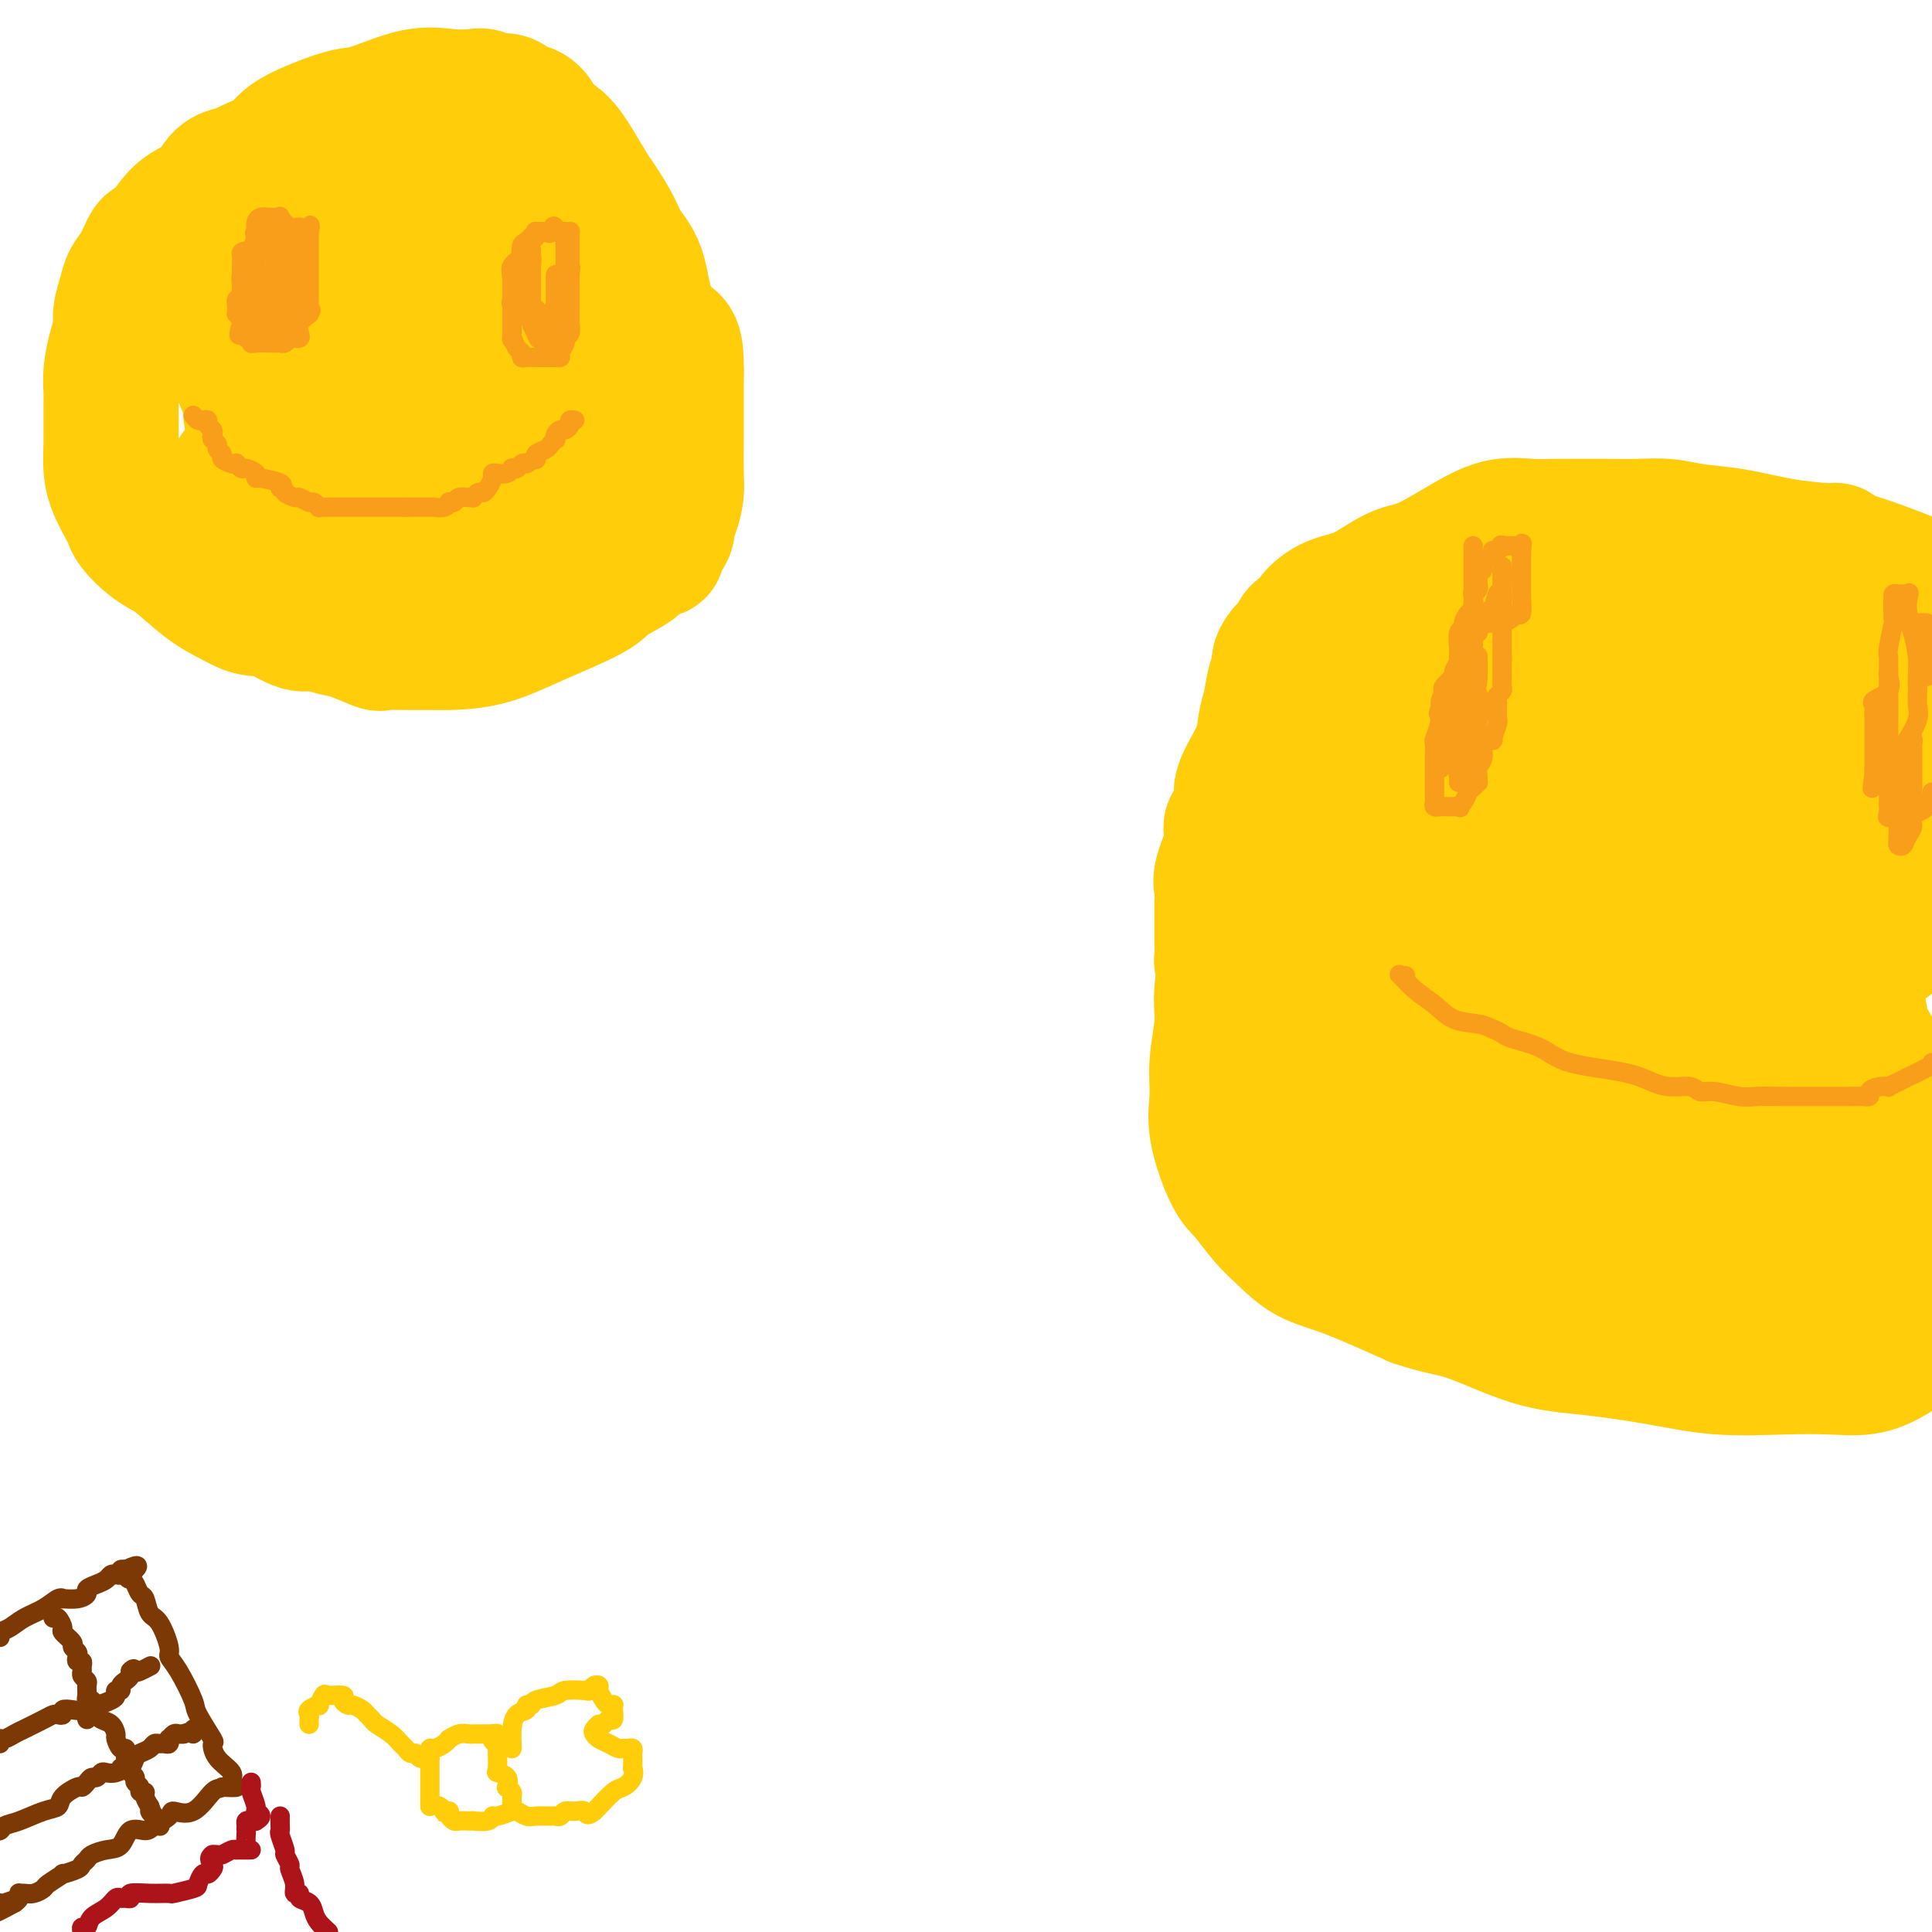 <svg viewBox='0 0 400 400' version='1.1' xmlns='http://www.w3.org/2000/svg' xmlns:xlink='http://www.w3.org/1999/xlink'><g fill='none' stroke='#FFCD0A' stroke-width='28' stroke-linecap='round' stroke-linejoin='round'><path d='M62,73c0.023,0.757 0.046,1.514 0,2c-0.046,0.486 -0.162,0.700 0,1c0.162,0.300 0.601,0.685 0,2c-0.601,1.315 -2.241,3.561 -3,5c-0.759,1.439 -0.637,2.073 -1,3c-0.363,0.927 -1.211,2.149 -2,3c-0.789,0.851 -1.521,1.332 -2,2c-0.479,0.668 -0.707,1.522 -1,2c-0.293,0.478 -0.653,0.579 -1,1c-0.347,0.421 -0.681,1.160 -1,2c-0.319,0.840 -0.621,1.780 -1,2c-0.379,0.220 -0.834,-0.280 -1,0c-0.166,0.280 -0.045,1.338 0,2c0.045,0.662 0.012,0.926 0,2c-0.012,1.074 -0.003,2.956 0,4c0.003,1.044 0.001,1.248 0,2c-0.001,0.752 -0.000,2.051 0,3c0.000,0.949 0.000,1.549 0,2c-0.000,0.451 0.000,0.755 0,1c-0.000,0.245 -0.001,0.433 0,1c0.001,0.567 0.003,1.513 0,2c-0.003,0.487 -0.012,0.514 0,1c0.012,0.486 0.044,1.429 0,2c-0.044,0.571 -0.166,0.769 0,1c0.166,0.231 0.619,0.495 1,1c0.381,0.505 0.691,1.253 1,2'/><path d='M51,124c0.473,3.333 0.655,0.667 1,0c0.345,-0.667 0.851,0.666 1,1c0.149,0.334 -0.061,-0.332 1,0c1.061,0.332 3.393,1.661 4,2c0.607,0.339 -0.510,-0.314 0,0c0.510,0.314 2.649,1.594 4,2c1.351,0.406 1.915,-0.063 3,0c1.085,0.063 2.693,0.658 4,1c1.307,0.342 2.314,0.431 4,1c1.686,0.569 4.051,1.617 5,2c0.949,0.383 0.484,0.102 1,0c0.516,-0.102 2.015,-0.024 4,0c1.985,0.024 4.458,-0.006 6,0c1.542,0.006 2.153,0.049 4,0c1.847,-0.049 4.929,-0.191 8,-1c3.071,-0.809 6.130,-2.286 10,-4c3.870,-1.714 8.551,-3.664 11,-5c2.449,-1.336 2.664,-2.058 4,-3c1.336,-0.942 3.791,-2.104 5,-3c1.209,-0.896 1.171,-1.525 2,-2c0.829,-0.475 2.526,-0.797 3,-1c0.474,-0.203 -0.276,-0.288 0,-1c0.276,-0.712 1.576,-2.053 2,-3c0.424,-0.947 -0.030,-1.502 0,-2c0.030,-0.498 0.544,-0.941 1,-2c0.456,-1.059 0.854,-2.734 1,-4c0.146,-1.266 0.039,-2.123 0,-4c-0.039,-1.877 -0.011,-4.775 0,-7c0.011,-2.225 0.003,-3.779 0,-6c-0.003,-2.221 -0.002,-5.111 0,-8'/><path d='M140,77c0.078,-6.438 -0.726,-6.033 -2,-7c-1.274,-0.967 -3.017,-3.305 -4,-6c-0.983,-2.695 -1.207,-5.745 -2,-8c-0.793,-2.255 -2.154,-3.715 -3,-5c-0.846,-1.285 -1.176,-2.396 -2,-4c-0.824,-1.604 -2.141,-3.700 -3,-5c-0.859,-1.300 -1.258,-1.804 -2,-3c-0.742,-1.196 -1.826,-3.085 -3,-5c-1.174,-1.915 -2.436,-3.856 -4,-5c-1.564,-1.144 -3.429,-1.491 -4,-2c-0.571,-0.509 0.153,-1.179 0,-2c-0.153,-0.821 -1.182,-1.793 -2,-2c-0.818,-0.207 -1.424,0.351 -2,0c-0.576,-0.351 -1.121,-1.610 -2,-2c-0.879,-0.390 -2.092,0.089 -3,0c-0.908,-0.089 -1.509,-0.745 -2,-1c-0.491,-0.255 -0.870,-0.108 -2,0c-1.130,0.108 -3.010,0.178 -5,0c-1.990,-0.178 -4.091,-0.603 -7,0c-2.909,0.603 -6.626,2.234 -9,3c-2.374,0.766 -3.403,0.666 -5,1c-1.597,0.334 -3.760,1.102 -6,2c-2.240,0.898 -4.555,1.925 -6,3c-1.445,1.075 -2.018,2.197 -3,3c-0.982,0.803 -2.372,1.286 -4,2c-1.628,0.714 -3.496,1.659 -4,2c-0.504,0.341 0.354,0.078 0,0c-0.354,-0.078 -1.920,0.031 -3,1c-1.080,0.969 -1.676,2.799 -3,4c-1.324,1.201 -3.378,1.772 -5,3c-1.622,1.228 -2.811,3.114 -4,5'/><path d='M34,49c-2.444,2.106 -2.554,1.372 -3,2c-0.446,0.628 -1.229,2.618 -2,4c-0.771,1.382 -1.530,2.157 -2,3c-0.470,0.843 -0.652,1.754 -1,3c-0.348,1.246 -0.864,2.826 -1,4c-0.136,1.174 0.107,1.942 0,3c-0.107,1.058 -0.564,2.407 -1,4c-0.436,1.593 -0.849,3.430 -1,5c-0.151,1.570 -0.038,2.873 0,4c0.038,1.127 0.003,2.077 0,4c-0.003,1.923 0.027,4.819 0,7c-0.027,2.181 -0.111,3.647 0,5c0.111,1.353 0.417,2.593 1,4c0.583,1.407 1.444,2.983 2,4c0.556,1.017 0.807,1.477 1,2c0.193,0.523 0.329,1.109 1,2c0.671,0.891 1.876,2.086 3,3c1.124,0.914 2.168,1.545 3,2c0.832,0.455 1.451,0.733 3,2c1.549,1.267 4.028,3.524 6,5c1.972,1.476 3.439,2.172 5,3c1.561,0.828 3.218,1.790 5,2c1.782,0.210 3.688,-0.330 5,0c1.312,0.330 2.029,1.531 4,2c1.971,0.469 5.197,0.207 8,0c2.803,-0.207 5.183,-0.358 8,-1c2.817,-0.642 6.070,-1.774 9,-3c2.930,-1.226 5.538,-2.545 8,-4c2.462,-1.455 4.778,-3.046 6,-4c1.222,-0.954 1.349,-1.273 2,-2c0.651,-0.727 1.825,-1.864 3,-3'/><path d='M106,111c3.544,-2.948 2.903,-3.817 3,-5c0.097,-1.183 0.931,-2.680 2,-4c1.069,-1.320 2.371,-2.461 3,-4c0.629,-1.539 0.584,-3.474 1,-5c0.416,-1.526 1.292,-2.641 2,-3c0.708,-0.359 1.248,0.038 2,-1c0.752,-1.038 1.718,-3.513 2,-5c0.282,-1.487 -0.119,-1.987 0,-3c0.119,-1.013 0.759,-2.540 1,-4c0.241,-1.460 0.084,-2.855 0,-4c-0.084,-1.145 -0.094,-2.040 0,-3c0.094,-0.960 0.294,-1.984 0,-3c-0.294,-1.016 -1.081,-2.025 -2,-3c-0.919,-0.975 -1.970,-1.915 -3,-3c-1.030,-1.085 -2.040,-2.315 -3,-3c-0.960,-0.685 -1.871,-0.825 -3,-1c-1.129,-0.175 -2.474,-0.385 -4,-1c-1.526,-0.615 -3.231,-1.637 -4,-2c-0.769,-0.363 -0.602,-0.069 -1,0c-0.398,0.069 -1.361,-0.086 -2,0c-0.639,0.086 -0.954,0.413 -2,0c-1.046,-0.413 -2.824,-1.568 -5,-2c-2.176,-0.432 -4.752,-0.142 -8,0c-3.248,0.142 -7.168,0.137 -9,0c-1.832,-0.137 -1.574,-0.404 -2,0c-0.426,0.404 -1.534,1.481 -3,2c-1.466,0.519 -3.290,0.479 -4,1c-0.710,0.521 -0.307,1.602 -1,2c-0.693,0.398 -2.484,0.114 -4,1c-1.516,0.886 -2.758,2.943 -4,5'/><path d='M58,63c-3.051,2.486 -1.679,3.200 -2,4c-0.321,0.800 -2.334,1.685 -3,3c-0.666,1.315 0.014,3.060 0,4c-0.014,0.940 -0.721,1.075 -1,2c-0.279,0.925 -0.130,2.639 0,4c0.130,1.361 0.242,2.368 1,3c0.758,0.632 2.162,0.887 3,1c0.838,0.113 1.110,0.083 2,0c0.890,-0.083 2.398,-0.221 3,0c0.602,0.221 0.297,0.799 1,1c0.703,0.201 2.412,0.024 3,0c0.588,-0.024 0.053,0.103 1,0c0.947,-0.103 3.376,-0.437 6,0c2.624,0.437 5.443,1.646 10,0c4.557,-1.646 10.853,-6.147 15,-9c4.147,-2.853 6.144,-4.058 8,-6c1.856,-1.942 3.571,-4.623 5,-7c1.429,-2.377 2.571,-4.451 3,-6c0.429,-1.549 0.143,-2.572 0,-4c-0.143,-1.428 -0.144,-3.261 0,-4c0.144,-0.739 0.433,-0.384 0,-1c-0.433,-0.616 -1.589,-2.204 -2,-3c-0.411,-0.796 -0.078,-0.802 0,-1c0.078,-0.198 -0.101,-0.589 -1,-1c-0.899,-0.411 -2.519,-0.843 -4,-1c-1.481,-0.157 -2.822,-0.039 -4,0c-1.178,0.039 -2.192,0.000 -4,0c-1.808,-0.000 -4.410,0.038 -7,0c-2.590,-0.038 -5.169,-0.154 -8,0c-2.831,0.154 -5.916,0.577 -9,1'/><path d='M74,43c-5.960,0.390 -4.860,0.864 -5,1c-0.140,0.136 -1.520,-0.067 -3,1c-1.480,1.067 -3.059,3.404 -4,4c-0.941,0.596 -1.242,-0.549 -2,0c-0.758,0.549 -1.972,2.792 -3,4c-1.028,1.208 -1.869,1.379 -3,2c-1.131,0.621 -2.551,1.690 -3,3c-0.449,1.310 0.074,2.860 0,4c-0.074,1.140 -0.744,1.871 -1,3c-0.256,1.129 -0.097,2.657 0,4c0.097,1.343 0.131,2.501 0,4c-0.131,1.499 -0.425,3.340 0,5c0.425,1.660 1.571,3.139 2,5c0.429,1.861 0.140,4.106 1,6c0.860,1.894 2.870,3.439 4,5c1.130,1.561 1.381,3.139 2,5c0.619,1.861 1.606,4.005 3,5c1.394,0.995 3.195,0.841 4,1c0.805,0.159 0.616,0.633 1,1c0.384,0.367 1.343,0.628 2,1c0.657,0.372 1.012,0.854 2,1c0.988,0.146 2.610,-0.046 4,0c1.390,0.046 2.550,0.330 4,0c1.450,-0.330 3.190,-1.273 5,-2c1.810,-0.727 3.690,-1.239 5,-2c1.310,-0.761 2.050,-1.773 3,-3c0.950,-1.227 2.110,-2.669 3,-4c0.890,-1.331 1.509,-2.551 2,-4c0.491,-1.449 0.855,-3.128 1,-4c0.145,-0.872 0.073,-0.936 0,-1'/><path d='M98,88c1.085,-2.851 0.799,-3.477 0,-4c-0.799,-0.523 -2.110,-0.941 -3,-2c-0.890,-1.059 -1.359,-2.757 -2,-4c-0.641,-1.243 -1.454,-2.031 -3,-3c-1.546,-0.969 -3.824,-2.120 -5,-3c-1.176,-0.880 -1.248,-1.489 -2,-2c-0.752,-0.511 -2.183,-0.922 -3,-1c-0.817,-0.078 -1.020,0.179 -2,0c-0.980,-0.179 -2.737,-0.795 -4,-1c-1.263,-0.205 -2.031,0.000 -3,0c-0.969,-0.000 -2.139,-0.205 -3,0c-0.861,0.205 -1.411,0.821 -2,1c-0.589,0.179 -1.215,-0.080 -2,0c-0.785,0.080 -1.727,0.499 -2,1c-0.273,0.501 0.123,1.084 0,2c-0.123,0.916 -0.765,2.166 -1,3c-0.235,0.834 -0.063,1.252 0,2c0.063,0.748 0.017,1.828 0,3c-0.017,1.172 -0.006,2.437 0,4c0.006,1.563 0.005,3.423 0,5c-0.005,1.577 -0.015,2.871 0,4c0.015,1.129 0.055,2.092 0,3c-0.055,0.908 -0.204,1.760 0,2c0.204,0.240 0.762,-0.132 1,0c0.238,0.132 0.157,0.767 0,1c-0.157,0.233 -0.390,0.062 0,0c0.390,-0.062 1.404,-0.017 2,0c0.596,0.017 0.776,0.004 1,0c0.224,-0.004 0.493,-0.001 1,0c0.507,0.001 1.254,0.001 2,0'/><path d='M68,99c1.673,0.491 2.357,0.220 3,-1c0.643,-1.220 1.245,-3.387 2,-5c0.755,-1.613 1.664,-2.672 2,-3c0.336,-0.328 0.098,0.073 0,-1c-0.098,-1.073 -0.056,-3.622 0,-5c0.056,-1.378 0.128,-1.585 0,-2c-0.128,-0.415 -0.454,-1.040 -2,-2c-1.546,-0.960 -4.312,-2.257 -6,-3c-1.688,-0.743 -2.298,-0.931 -3,-1c-0.702,-0.069 -1.497,-0.018 -2,0c-0.503,0.018 -0.715,0.005 -1,0c-0.285,-0.005 -0.643,-0.000 -1,0c-0.357,0.000 -0.711,-0.003 -1,0c-0.289,0.003 -0.512,0.014 -1,0c-0.488,-0.014 -1.241,-0.053 -2,0c-0.759,0.053 -1.524,0.199 -2,1c-0.476,0.801 -0.663,2.255 -1,3c-0.337,0.745 -0.823,0.779 -1,1c-0.177,0.221 -0.044,0.630 0,1c0.044,0.370 -0.002,0.701 0,1c0.002,0.299 0.053,0.567 0,1c-0.053,0.433 -0.208,1.033 0,2c0.208,0.967 0.779,2.301 1,3c0.221,0.699 0.092,0.762 1,1c0.908,0.238 2.852,0.651 4,1c1.148,0.349 1.502,0.632 2,1c0.498,0.368 1.142,0.819 2,1c0.858,0.181 1.929,0.090 3,0'/><path d='M65,93c2.129,0.619 1.453,0.165 2,0c0.547,-0.165 2.318,-0.042 3,0c0.682,0.042 0.276,0.003 1,0c0.724,-0.003 2.579,0.030 4,0c1.421,-0.030 2.408,-0.122 4,-1c1.592,-0.878 3.789,-2.543 6,-4c2.211,-1.457 4.435,-2.708 6,-4c1.565,-1.292 2.472,-2.626 4,-4c1.528,-1.374 3.677,-2.788 5,-4c1.323,-1.212 1.818,-2.224 2,-3c0.182,-0.776 0.049,-1.317 0,-2c-0.049,-0.683 -0.013,-1.507 0,-2c0.013,-0.493 0.004,-0.654 0,-1c-0.004,-0.346 -0.004,-0.877 0,-1c0.004,-0.123 0.013,0.163 0,0c-0.013,-0.163 -0.046,-0.776 0,-1c0.046,-0.224 0.173,-0.061 0,0c-0.173,0.061 -0.645,0.019 -1,0c-0.355,-0.019 -0.593,-0.016 -1,0c-0.407,0.016 -0.985,0.046 -2,0c-1.015,-0.046 -2.468,-0.167 -3,0c-0.532,0.167 -0.143,0.622 0,1c0.143,0.378 0.041,0.679 0,1c-0.041,0.321 -0.020,0.660 0,1'/><path d='M95,69c0.619,0.405 2.167,-0.083 3,0c0.833,0.083 0.952,0.738 1,1c0.048,0.262 0.024,0.131 0,0'/><path d='M305,154c-0.293,-0.111 -0.586,-0.223 -2,0c-1.414,0.223 -3.949,0.780 -5,1c-1.051,0.220 -0.618,0.101 -1,0c-0.382,-0.101 -1.578,-0.185 -2,0c-0.422,0.185 -0.068,0.641 0,1c0.068,0.359 -0.149,0.623 -2,1c-1.851,0.377 -5.335,0.868 -8,2c-2.665,1.132 -4.512,2.907 -6,4c-1.488,1.093 -2.616,1.505 -4,2c-1.384,0.495 -3.022,1.072 -4,2c-0.978,0.928 -1.296,2.208 -2,3c-0.704,0.792 -1.795,1.095 -3,2c-1.205,0.905 -2.524,2.411 -3,4c-0.476,1.589 -0.107,3.260 -1,5c-0.893,1.740 -3.047,3.550 -4,5c-0.953,1.450 -0.704,2.539 -1,4c-0.296,1.461 -1.136,3.295 -2,6c-0.864,2.705 -1.751,6.280 -2,9c-0.249,2.720 0.138,4.584 0,7c-0.138,2.416 -0.803,5.383 -1,8c-0.197,2.617 0.075,4.885 0,7c-0.075,2.115 -0.496,4.077 0,7c0.496,2.923 1.908,6.807 3,9c1.092,2.193 1.863,2.696 3,4c1.137,1.304 2.639,3.410 4,5c1.361,1.590 2.581,2.663 4,4c1.419,1.337 3.036,2.937 5,4c1.964,1.063 4.275,1.589 8,3c3.725,1.411 8.862,3.705 14,6'/><path d='M293,269c5.252,1.794 7.382,1.781 11,3c3.618,1.219 8.726,3.672 13,5c4.274,1.328 7.716,1.532 12,2c4.284,0.468 9.411,1.198 14,2c4.589,0.802 8.641,1.674 13,2c4.359,0.326 9.024,0.107 13,0c3.976,-0.107 7.262,-0.101 10,0c2.738,0.101 4.930,0.296 7,0c2.070,-0.296 4.020,-1.085 7,-3c2.980,-1.915 6.990,-4.958 11,-8'/><path d='M395,120c0.732,0.287 1.463,0.575 0,0c-1.463,-0.575 -5.122,-2.012 -8,-3c-2.878,-0.988 -4.977,-1.525 -6,-2c-1.023,-0.475 -0.972,-0.886 -1,-1c-0.028,-0.114 -0.137,0.071 -2,0c-1.863,-0.071 -5.480,-0.397 -9,-1c-3.520,-0.603 -6.943,-1.482 -10,-2c-3.057,-0.518 -5.748,-0.675 -8,-1c-2.252,-0.325 -4.065,-0.819 -6,-1c-1.935,-0.181 -3.993,-0.048 -6,0c-2.007,0.048 -3.963,0.011 -6,0c-2.037,-0.011 -4.154,0.004 -6,0c-1.846,-0.004 -3.420,-0.025 -5,0c-1.580,0.025 -3.165,0.098 -5,0c-1.835,-0.098 -3.921,-0.366 -6,0c-2.079,0.366 -4.152,1.367 -7,3c-2.848,1.633 -6.473,3.897 -9,5c-2.527,1.103 -3.957,1.045 -6,2c-2.043,0.955 -4.698,2.924 -7,4c-2.302,1.076 -4.251,1.261 -6,2c-1.749,0.739 -3.297,2.032 -4,3c-0.703,0.968 -0.559,1.610 -1,2c-0.441,0.390 -1.465,0.528 -2,1c-0.535,0.472 -0.581,1.278 -1,2c-0.419,0.722 -1.209,1.361 -2,2'/><path d='M266,135c-1.725,2.112 -1.038,2.394 -1,3c0.038,0.606 -0.575,1.538 -1,3c-0.425,1.462 -0.664,3.456 -1,5c-0.336,1.544 -0.769,2.638 -1,4c-0.231,1.362 -0.261,2.992 -1,5c-0.739,2.008 -2.188,4.394 -3,6c-0.812,1.606 -0.989,2.433 -1,3c-0.011,0.567 0.143,0.876 0,2c-0.143,1.124 -0.582,3.064 -1,4c-0.418,0.936 -0.816,0.869 -1,1c-0.184,0.131 -0.154,0.462 0,1c0.154,0.538 0.434,1.285 0,3c-0.434,1.715 -1.580,4.397 -2,6c-0.420,1.603 -0.112,2.125 0,3c0.112,0.875 0.030,2.102 0,3c-0.030,0.898 -0.008,1.466 0,2c0.008,0.534 0.001,1.034 0,2c-0.001,0.966 0.003,2.400 0,3c-0.003,0.600 -0.012,0.368 0,1c0.012,0.632 0.046,2.130 0,3c-0.046,0.870 -0.171,1.112 0,1c0.171,-0.112 0.637,-0.579 1,0c0.363,0.579 0.622,2.205 1,3c0.378,0.795 0.874,0.759 1,1c0.126,0.241 -0.120,0.757 0,1c0.120,0.243 0.606,0.212 1,0c0.394,-0.212 0.697,-0.606 1,-1'/><path d='M258,203c1.403,0.040 2.411,-2.359 3,-4c0.589,-1.641 0.759,-2.522 1,-4c0.241,-1.478 0.552,-3.552 1,-5c0.448,-1.448 1.032,-2.268 2,-4c0.968,-1.732 2.321,-4.374 3,-6c0.679,-1.626 0.686,-2.234 1,-4c0.314,-1.766 0.937,-4.688 2,-7c1.063,-2.312 2.568,-4.013 4,-6c1.432,-1.987 2.792,-4.260 4,-6c1.208,-1.740 2.263,-2.946 3,-4c0.737,-1.054 1.155,-1.957 2,-3c0.845,-1.043 2.115,-2.228 3,-3c0.885,-0.772 1.383,-1.132 2,-2c0.617,-0.868 1.353,-2.243 2,-3c0.647,-0.757 1.205,-0.896 2,-2c0.795,-1.104 1.826,-3.173 2,-2c0.174,1.173 -0.509,5.588 -2,10c-1.491,4.412 -3.789,8.823 -6,13c-2.211,4.177 -4.336,8.122 -7,14c-2.664,5.878 -5.869,13.689 -9,19c-3.131,5.311 -6.189,8.122 -8,11c-1.811,2.878 -2.375,5.822 -3,8c-0.625,2.178 -1.313,3.589 -2,5'/><path d='M258,218c-5.695,12.558 -1.433,3.953 0,1c1.433,-2.953 0.037,-0.255 0,1c-0.037,1.255 1.286,1.068 2,1c0.714,-0.068 0.820,-0.018 1,0c0.180,0.018 0.434,0.005 1,0c0.566,-0.005 1.444,-0.003 2,0c0.556,0.003 0.792,0.007 1,0c0.208,-0.007 0.390,-0.024 1,0c0.610,0.024 1.650,0.089 3,-1c1.350,-1.089 3.011,-3.333 5,-7c1.989,-3.667 4.305,-8.756 7,-14c2.695,-5.244 5.770,-10.642 8,-15c2.230,-4.358 3.617,-7.677 5,-12c1.383,-4.323 2.763,-9.649 4,-13c1.237,-3.351 2.331,-4.726 3,-6c0.669,-1.274 0.913,-2.446 1,-3c0.087,-0.554 0.017,-0.490 0,-1c-0.017,-0.510 0.020,-1.595 0,-2c-0.020,-0.405 -0.098,-0.128 0,-1c0.098,-0.872 0.371,-2.891 1,-4c0.629,-1.109 1.612,-1.309 2,-2c0.388,-0.691 0.179,-1.875 1,-3c0.821,-1.125 2.670,-2.191 4,-3c1.330,-0.809 2.140,-1.361 4,-3c1.860,-1.639 4.770,-4.364 7,-6c2.230,-1.636 3.780,-2.182 5,-3c1.220,-0.818 2.110,-1.909 3,-3'/><path d='M329,119c4.110,-2.888 1.386,1.391 0,5c-1.386,3.609 -1.432,6.546 -2,10c-0.568,3.454 -1.656,7.424 -4,12c-2.344,4.576 -5.945,9.759 -8,13c-2.055,3.241 -2.566,4.542 -4,7c-1.434,2.458 -3.792,6.073 -6,9c-2.208,2.927 -4.266,5.166 -6,8c-1.734,2.834 -3.144,6.264 -4,9c-0.856,2.736 -1.158,4.777 -2,7c-0.842,2.223 -2.226,4.627 -3,7c-0.774,2.373 -0.939,4.714 -1,6c-0.061,1.286 -0.017,1.515 0,2c0.017,0.485 0.008,1.225 0,2c-0.008,0.775 -0.014,1.587 0,2c0.014,0.413 0.050,0.429 0,1c-0.050,0.571 -0.185,1.697 0,2c0.185,0.303 0.689,-0.218 1,0c0.311,0.218 0.430,1.174 1,2c0.570,0.826 1.591,1.522 2,2c0.409,0.478 0.204,0.739 0,1'/><path d='M293,226c0.626,1.770 0.190,2.694 0,3c-0.190,0.306 -0.134,-0.005 0,0c0.134,0.005 0.346,0.327 0,1c-0.346,0.673 -1.251,1.697 -2,2c-0.749,0.303 -1.344,-0.116 -2,0c-0.656,0.116 -1.374,0.766 -2,1c-0.626,0.234 -1.159,0.053 -2,0c-0.841,-0.053 -1.991,0.022 -3,0c-1.009,-0.022 -1.878,-0.141 -3,-1c-1.122,-0.859 -2.497,-2.459 -3,-3c-0.503,-0.541 -0.134,-0.023 0,0c0.134,0.023 0.032,-0.449 0,-1c-0.032,-0.551 0.004,-1.181 0,-2c-0.004,-0.819 -0.050,-1.828 0,-1c0.050,0.828 0.195,3.493 0,4c-0.195,0.507 -0.730,-1.142 1,1c1.730,2.142 5.727,8.076 8,11c2.273,2.924 2.823,2.837 4,3c1.177,0.163 2.981,0.574 4,1c1.019,0.426 1.252,0.867 2,1c0.748,0.133 2.009,-0.041 3,0c0.991,0.041 1.712,0.297 3,0c1.288,-0.297 3.144,-1.149 5,-2'/><path d='M306,244c3.666,-0.134 4.331,-0.468 5,-1c0.669,-0.532 1.341,-1.263 2,-2c0.659,-0.737 1.304,-1.481 2,-2c0.696,-0.519 1.445,-0.815 2,-1c0.555,-0.185 0.918,-0.260 1,-1c0.082,-0.740 -0.116,-2.145 0,-4c0.116,-1.855 0.548,-4.159 1,-6c0.452,-1.841 0.925,-3.218 1,-6c0.075,-2.782 -0.249,-6.967 0,-11c0.249,-4.033 1.071,-7.913 2,-11c0.929,-3.087 1.964,-5.382 3,-9c1.036,-3.618 2.074,-8.559 3,-13c0.926,-4.441 1.740,-8.382 4,-14c2.260,-5.618 5.964,-12.913 8,-18c2.036,-5.087 2.403,-7.967 3,-10c0.597,-2.033 1.425,-3.219 2,-4c0.575,-0.781 0.896,-1.158 0,-1c-0.896,0.158 -3.011,0.850 -6,4c-2.989,3.150 -6.854,8.757 -10,13c-3.146,4.243 -5.573,7.121 -8,10'/><path d='M321,157c-4.839,6.099 -4.937,8.346 -6,11c-1.063,2.654 -3.091,5.716 -5,9c-1.909,3.284 -3.699,6.790 -5,10c-1.301,3.210 -2.114,6.123 -3,9c-0.886,2.877 -1.846,5.717 -3,9c-1.154,3.283 -2.503,7.008 -3,10c-0.497,2.992 -0.143,5.251 0,6c0.143,0.749 0.074,-0.010 0,0c-0.074,0.010 -0.152,0.790 0,1c0.152,0.210 0.534,-0.151 1,0c0.466,0.151 1.016,0.814 1,1c-0.016,0.186 -0.597,-0.106 0,0c0.597,0.106 2.372,0.610 3,1c0.628,0.390 0.110,0.668 1,1c0.890,0.332 3.189,0.719 4,1c0.811,0.281 0.136,0.457 1,1c0.864,0.543 3.268,1.455 4,2c0.732,0.545 -0.206,0.723 0,1c0.206,0.277 1.558,0.652 2,1c0.442,0.348 -0.024,0.670 0,1c0.024,0.330 0.540,0.666 1,1c0.460,0.334 0.864,0.664 1,1c0.136,0.336 0.005,0.679 0,1c-0.005,0.321 0.115,0.619 0,1c-0.115,0.381 -0.465,0.845 0,1c0.465,0.155 1.746,0.000 0,2c-1.746,2.000 -6.520,6.155 -9,8c-2.480,1.845 -2.668,1.381 -4,2c-1.332,0.619 -3.809,2.320 -5,3c-1.191,0.680 -1.095,0.340 -1,0'/><path d='M296,252c-2.500,2.321 0.749,0.622 2,0c1.251,-0.622 0.504,-0.167 1,0c0.496,0.167 2.236,0.044 3,0c0.764,-0.044 0.552,-0.011 1,0c0.448,0.011 1.556,0.001 3,0c1.444,-0.001 3.226,0.007 4,0c0.774,-0.007 0.542,-0.030 1,0c0.458,0.030 1.606,0.114 3,0c1.394,-0.114 3.034,-0.426 5,0c1.966,0.426 4.256,1.589 6,2c1.744,0.411 2.941,0.071 4,0c1.059,-0.071 1.981,0.127 3,0c1.019,-0.127 2.135,-0.578 3,-1c0.865,-0.422 1.479,-0.814 2,-1c0.521,-0.186 0.948,-0.166 1,-1c0.052,-0.834 -0.270,-2.522 0,-3c0.270,-0.478 1.132,0.252 2,-1c0.868,-1.252 1.742,-4.487 2,-7c0.258,-2.513 -0.102,-4.303 0,-7c0.102,-2.697 0.664,-6.302 1,-11c0.336,-4.698 0.446,-10.491 1,-15c0.554,-4.509 1.550,-7.734 2,-11c0.450,-3.266 0.352,-6.572 1,-9c0.648,-2.428 2.042,-3.980 3,-6c0.958,-2.020 1.479,-4.510 2,-7'/><path d='M352,174c1.209,-2.577 1.732,-2.520 2,-3c0.268,-0.480 0.280,-1.496 1,-3c0.720,-1.504 2.148,-3.495 3,-5c0.852,-1.505 1.127,-2.522 2,-4c0.873,-1.478 2.342,-3.415 3,-5c0.658,-1.585 0.505,-2.816 1,-4c0.495,-1.184 1.639,-2.320 2,-3c0.361,-0.680 -0.062,-0.903 0,-1c0.062,-0.097 0.608,-0.067 1,-1c0.392,-0.933 0.631,-2.829 1,-4c0.369,-1.171 0.869,-1.617 1,-3c0.131,-1.383 -0.108,-3.703 0,-5c0.108,-1.297 0.562,-1.570 1,-3c0.438,-1.430 0.860,-4.015 1,-5c0.140,-0.985 -0.000,-0.368 0,-1c0.000,-0.632 0.142,-2.512 0,-2c-0.142,0.512 -0.567,3.418 -2,7c-1.433,3.582 -3.873,7.841 -5,12c-1.127,4.159 -0.941,8.218 -1,12c-0.059,3.782 -0.362,7.288 -1,11c-0.638,3.712 -1.611,7.632 -2,11c-0.389,3.368 -0.195,6.184 0,9'/><path d='M360,184c-0.840,8.504 -0.940,8.264 -1,11c-0.060,2.736 -0.079,8.447 0,12c0.079,3.553 0.258,4.947 0,6c-0.258,1.053 -0.951,1.766 -1,3c-0.049,1.234 0.546,2.990 0,5c-0.546,2.010 -2.231,4.275 -3,6c-0.769,1.725 -0.620,2.909 -1,5c-0.380,2.091 -1.289,5.090 -3,7c-1.711,1.910 -4.224,2.731 -5,4c-0.776,1.269 0.185,2.984 0,4c-0.185,1.016 -1.516,1.332 -2,2c-0.484,0.668 -0.123,1.689 0,2c0.123,0.311 0.006,-0.088 0,0c-0.006,0.088 0.100,0.664 0,1c-0.100,0.336 -0.406,0.434 0,1c0.406,0.566 1.523,1.602 2,2c0.477,0.398 0.313,0.159 1,0c0.687,-0.159 2.226,-0.239 3,0c0.774,0.239 0.783,0.796 1,1c0.217,0.204 0.643,0.055 1,0c0.357,-0.055 0.644,-0.015 1,0c0.356,0.015 0.781,0.004 1,0c0.219,-0.004 0.233,-0.001 1,0c0.767,0.001 2.286,0.001 3,0c0.714,-0.001 0.622,-0.003 1,0c0.378,0.003 1.225,0.011 2,0c0.775,-0.011 1.478,-0.041 2,0c0.522,0.041 0.863,0.155 1,0c0.137,-0.155 0.068,-0.577 0,-1'/><path d='M364,255c3.360,0.049 2.759,0.171 3,0c0.241,-0.171 1.325,-0.635 2,-1c0.675,-0.365 0.942,-0.631 1,-1c0.058,-0.369 -0.093,-0.841 0,-1c0.093,-0.159 0.431,-0.004 1,0c0.569,0.004 1.371,-0.143 2,0c0.629,0.143 1.086,0.574 2,1c0.914,0.426 2.286,0.846 3,1c0.714,0.154 0.769,0.041 1,0c0.231,-0.041 0.637,-0.012 1,0c0.363,0.012 0.681,0.006 1,0'/><path d='M381,254c2.750,-0.151 1.124,-0.030 1,0c-0.124,0.030 1.253,-0.031 2,0c0.747,0.031 0.863,0.152 1,0c0.137,-0.152 0.296,-0.579 1,-1c0.704,-0.421 1.954,-0.838 3,-1c1.046,-0.162 1.888,-0.069 3,0c1.112,0.069 2.494,0.113 3,0c0.506,-0.113 0.137,-0.385 0,-1c-0.137,-0.615 -0.043,-1.575 0,-2c0.043,-0.425 0.036,-0.315 0,-1c-0.036,-0.685 -0.099,-2.164 0,-4c0.099,-1.836 0.362,-4.029 0,-6c-0.362,-1.971 -1.349,-3.720 -2,-6c-0.651,-2.280 -0.967,-5.093 -2,-8c-1.033,-2.907 -2.782,-5.910 -4,-8c-1.218,-2.090 -1.903,-3.266 -2,-4c-0.097,-0.734 0.394,-1.024 0,-2c-0.394,-0.976 -1.675,-2.637 -2,-3c-0.325,-0.363 0.305,0.573 0,0c-0.305,-0.573 -1.544,-2.654 -2,-4c-0.456,-1.346 -0.130,-1.956 0,-4c0.130,-2.044 0.065,-5.522 0,-9'/><path d='M381,190c-0.005,-3.595 -0.016,-6.082 0,-8c0.016,-1.918 0.060,-3.266 0,-5c-0.060,-1.734 -0.223,-3.853 0,-5c0.223,-1.147 0.833,-1.322 1,-2c0.167,-0.678 -0.109,-1.859 0,-3c0.109,-1.141 0.604,-2.242 1,-3c0.396,-0.758 0.695,-1.174 1,-2c0.305,-0.826 0.618,-2.063 1,-3c0.382,-0.937 0.834,-1.575 1,-2c0.166,-0.425 0.044,-0.638 0,-1c-0.044,-0.362 -0.012,-0.874 0,-1c0.012,-0.126 0.003,0.135 0,0c-0.003,-0.135 -0.001,-0.666 0,-1c0.001,-0.334 0.000,-0.471 0,-1c-0.000,-0.529 -0.000,-1.451 0,-2c0.000,-0.549 0.000,-0.724 0,-1c-0.000,-0.276 -0.000,-0.651 0,-1c0.000,-0.349 0.000,-0.671 0,-1c-0.000,-0.329 -0.000,-0.664 0,-1'/><path d='M386,147c0.769,-6.714 0.191,-1.999 0,-1c-0.191,0.999 0.005,-1.718 0,-3c-0.005,-1.282 -0.210,-1.128 0,-1c0.210,0.128 0.836,0.231 1,0c0.164,-0.231 -0.135,-0.796 0,-1c0.135,-0.204 0.703,-0.047 1,0c0.297,0.047 0.322,-0.016 1,0c0.678,0.016 2.011,0.110 3,1c0.989,0.890 1.636,2.577 2,4c0.364,1.423 0.444,2.582 1,4c0.556,1.418 1.588,3.095 2,4c0.412,0.905 0.203,1.036 0,1c-0.203,-0.036 -0.401,-0.241 0,0c0.401,0.241 1.400,0.926 2,2c0.600,1.074 0.800,2.537 1,4'/><path d='M399,187c0.478,-0.207 0.955,-0.414 0,0c-0.955,0.414 -3.344,1.448 -4,2c-0.656,0.552 0.419,0.621 0,1c-0.419,0.379 -2.332,1.066 -3,2c-0.668,0.934 -0.091,2.113 -1,3c-0.909,0.887 -3.305,1.482 -4,2c-0.695,0.518 0.313,0.960 -1,2c-1.313,1.040 -4.945,2.678 -7,4c-2.055,1.322 -2.533,2.328 -4,4c-1.467,1.672 -3.922,4.009 -5,5c-1.078,0.991 -0.779,0.636 -1,1c-0.221,0.364 -0.963,1.445 -2,2c-1.037,0.555 -2.369,0.583 -3,1c-0.631,0.417 -0.562,1.224 -1,2c-0.438,0.776 -1.385,1.520 -2,2c-0.615,0.480 -0.900,0.696 -1,1c-0.100,0.304 -0.016,0.697 0,1c0.016,0.303 -0.038,0.515 0,1c0.038,0.485 0.167,1.244 0,2c-0.167,0.756 -0.630,1.509 0,2c0.630,0.491 2.353,0.720 4,2c1.647,1.280 3.218,3.612 4,5c0.782,1.388 0.777,1.832 1,2c0.223,0.168 0.676,0.059 1,0c0.324,-0.059 0.520,-0.068 1,0c0.480,0.068 1.242,0.214 2,0c0.758,-0.214 1.510,-0.790 2,-1c0.490,-0.210 0.719,-0.056 1,0c0.281,0.056 0.614,0.015 1,0c0.386,-0.015 0.825,-0.004 1,0c0.175,0.004 0.088,0.002 0,0'/><path d='M378,235c1.407,-0.329 0.926,-0.651 1,-1c0.074,-0.349 0.703,-0.724 1,-1c0.297,-0.276 0.261,-0.454 1,-1c0.739,-0.546 2.254,-1.459 3,-2c0.746,-0.541 0.722,-0.711 1,-1c0.278,-0.289 0.858,-0.697 1,-1c0.142,-0.303 -0.153,-0.501 0,-1c0.153,-0.499 0.753,-1.299 1,-1c0.247,0.299 0.141,1.695 0,3c-0.141,1.305 -0.317,2.518 -1,4c-0.683,1.482 -1.872,3.234 -3,5c-1.128,1.766 -2.193,3.547 -3,5c-0.807,1.453 -1.354,2.579 -2,3c-0.646,0.421 -1.392,0.136 -2,1c-0.608,0.864 -1.079,2.876 -2,4c-0.921,1.124 -2.291,1.359 -3,2c-0.709,0.641 -0.757,1.688 -1,2c-0.243,0.312 -0.680,-0.112 -1,0c-0.320,0.112 -0.522,0.761 -1,1c-0.478,0.239 -1.233,0.067 -2,0c-0.767,-0.067 -1.546,-0.028 -2,0c-0.454,0.028 -0.584,0.046 -1,0c-0.416,-0.046 -1.119,-0.156 -1,0c0.119,0.156 1.059,0.578 2,1'/><path d='M364,257c-1.397,1.700 2.110,0.452 5,0c2.890,-0.452 5.163,-0.106 7,0c1.837,0.106 3.239,-0.028 5,0c1.761,0.028 3.880,0.217 5,0c1.120,-0.217 1.243,-0.839 2,-1c0.757,-0.161 2.150,0.139 3,0c0.850,-0.139 1.156,-0.717 1,-1c-0.156,-0.283 -0.774,-0.272 -1,0c-0.226,0.272 -0.061,0.804 0,1c0.061,0.196 0.017,0.056 0,0c-0.017,-0.056 -0.009,-0.028 0,0'/></g>
<g fill='none' stroke='#F99E1B' stroke-width='4' stroke-linecap='round' stroke-linejoin='round'><path d='M56,47c-0.878,0.461 -1.756,0.922 -2,1c-0.244,0.078 0.146,-0.226 0,0c-0.146,0.226 -0.827,0.982 -1,2c-0.173,1.018 0.164,2.296 0,3c-0.164,0.704 -0.828,0.833 -1,1c-0.172,0.167 0.150,0.372 0,1c-0.150,0.628 -0.771,1.679 -1,2c-0.229,0.321 -0.065,-0.086 0,0c0.065,0.086 0.032,0.667 0,1c-0.032,0.333 -0.061,0.418 0,1c0.061,0.582 0.212,1.661 0,2c-0.212,0.339 -0.789,-0.063 -1,0c-0.211,0.063 -0.057,0.590 0,1c0.057,0.410 0.015,0.701 0,1c-0.015,0.299 -0.004,0.605 0,1c0.004,0.395 0.001,0.879 0,1c-0.001,0.121 -0.000,-0.121 0,0c0.000,0.121 0.000,0.606 0,1c-0.000,0.394 -0.000,0.697 0,1'/><path d='M50,67c-0.972,3.482 -0.403,2.187 0,2c0.403,-0.187 0.640,0.735 1,1c0.360,0.265 0.841,-0.125 1,0c0.159,0.125 -0.006,0.766 0,1c0.006,0.234 0.183,0.063 1,0c0.817,-0.063 2.275,-0.016 3,0c0.725,0.016 0.719,0.000 1,0c0.281,-0.000 0.850,0.014 1,0c0.150,-0.014 -0.118,-0.056 0,0c0.118,0.056 0.624,0.212 1,0c0.376,-0.212 0.623,-0.791 1,-1c0.377,-0.209 0.884,-0.048 1,0c0.116,0.048 -0.160,-0.018 0,0c0.160,0.018 0.754,0.118 1,0c0.246,-0.118 0.143,-0.455 0,-1c-0.143,-0.545 -0.327,-1.299 0,-2c0.327,-0.701 1.163,-1.351 2,-2'/><path d='M64,65c0.774,-1.105 0.207,-0.869 0,-1c-0.207,-0.131 -0.056,-0.630 0,-1c0.056,-0.370 0.015,-0.609 0,-1c-0.015,-0.391 -0.004,-0.932 0,-1c0.004,-0.068 0.001,0.336 0,0c-0.001,-0.336 -0.000,-1.414 0,-2c0.000,-0.586 0.000,-0.682 0,-1c-0.000,-0.318 -0.000,-0.859 0,-1c0.000,-0.141 0.000,0.117 0,0c-0.000,-0.117 -0.000,-0.609 0,-1c0.000,-0.391 0.000,-0.682 0,-1c-0.000,-0.318 -0.000,-0.663 0,-1c0.000,-0.337 0.000,-0.668 0,-1c-0.000,-0.332 -0.000,-0.666 0,-1c0.000,-0.334 0.000,-0.667 0,-1c-0.000,-0.333 -0.000,-0.667 0,-1c0.000,-0.333 0.000,-0.667 0,-1c-0.000,-0.333 -0.000,-0.667 0,-1'/><path d='M64,48c0.128,-2.649 0.447,-0.770 0,0c-0.447,0.770 -1.660,0.431 -2,0c-0.340,-0.431 0.193,-0.953 0,-1c-0.193,-0.047 -1.111,0.380 -2,0c-0.889,-0.380 -1.747,-1.567 -2,-2c-0.253,-0.433 0.100,-0.113 0,0c-0.100,0.113 -0.654,0.019 -1,0c-0.346,-0.019 -0.485,0.037 -1,0c-0.515,-0.037 -1.406,-0.167 -2,0c-0.594,0.167 -0.891,0.632 -1,1c-0.109,0.368 -0.029,0.637 0,1c0.029,0.363 0.008,0.818 0,1c-0.008,0.182 -0.004,0.091 0,0'/><path d='M53,48c-0.710,0.533 0.016,0.366 0,1c-0.016,0.634 -0.775,2.071 -1,3c-0.225,0.929 0.084,1.352 0,2c-0.084,0.648 -0.562,1.521 -1,2c-0.438,0.479 -0.835,0.562 -1,1c-0.165,0.438 -0.097,1.230 0,2c0.097,0.770 0.222,1.517 0,2c-0.222,0.483 -0.792,0.703 -1,1c-0.208,0.297 -0.053,0.672 0,1c0.053,0.328 0.003,0.610 0,1c-0.003,0.390 0.040,0.889 0,1c-0.040,0.111 -0.165,-0.166 0,0c0.165,0.166 0.618,0.776 1,1c0.382,0.224 0.692,0.061 1,0c0.308,-0.061 0.613,-0.019 1,0c0.387,0.019 0.856,0.015 1,0c0.144,-0.015 -0.038,-0.043 0,0c0.038,0.043 0.297,0.155 1,0c0.703,-0.155 1.852,-0.578 3,-1'/><path d='M57,65c1.239,-0.177 0.336,-0.620 0,-1c-0.336,-0.380 -0.104,-0.697 0,-1c0.104,-0.303 0.080,-0.592 0,-1c-0.080,-0.408 -0.218,-0.937 0,-1c0.218,-0.063 0.790,0.338 1,0c0.210,-0.338 0.056,-1.414 0,-2c-0.056,-0.586 -0.015,-0.682 0,-1c0.015,-0.318 0.004,-0.859 0,-1c-0.004,-0.141 -0.001,0.117 0,0c0.001,-0.117 0.000,-0.608 0,-1c-0.000,-0.392 -0.000,-0.683 0,-1c0.000,-0.317 0.000,-0.658 0,-1'/><path d='M58,54c-0.090,-1.811 -0.816,-0.840 -1,0c-0.184,0.840 0.175,1.547 0,2c-0.175,0.453 -0.884,0.650 -1,1c-0.116,0.350 0.361,0.854 0,1c-0.361,0.146 -1.561,-0.064 -2,0c-0.439,0.064 -0.118,0.402 0,1c0.118,0.598 0.034,1.457 0,2c-0.034,0.543 -0.017,0.772 0,1'/><path d='M54,62c-0.617,1.420 -0.158,0.969 0,1c0.158,0.031 0.017,0.544 0,1c-0.017,0.456 0.090,0.854 0,1c-0.090,0.146 -0.379,0.039 0,0c0.379,-0.039 1.425,-0.011 2,0c0.575,0.011 0.680,0.004 1,0c0.320,-0.004 0.855,-0.004 1,0c0.145,0.004 -0.101,0.012 0,0c0.101,-0.012 0.549,-0.045 1,0c0.451,0.045 0.905,0.168 1,0c0.095,-0.168 -0.171,-0.626 0,-1c0.171,-0.374 0.778,-0.664 1,-1c0.222,-0.336 0.060,-0.719 0,-1c-0.060,-0.281 -0.016,-0.460 0,-1c0.016,-0.540 0.005,-1.440 0,-2c-0.005,-0.560 -0.002,-0.780 0,-1'/><path d='M61,58c0.155,-1.262 0.041,-0.915 0,-1c-0.041,-0.085 -0.011,-0.600 0,-1c0.011,-0.400 0.003,-0.685 0,-1c-0.003,-0.315 -0.001,-0.662 0,-1c0.001,-0.338 0.001,-0.668 0,-1c-0.001,-0.332 -0.003,-0.667 0,-1c0.003,-0.333 0.012,-0.664 0,-1c-0.012,-0.336 -0.046,-0.679 0,-1c0.046,-0.321 0.171,-0.622 0,-1c-0.171,-0.378 -0.637,-0.833 -1,-1c-0.363,-0.167 -0.621,-0.045 -1,0c-0.379,0.045 -0.878,0.012 -1,0c-0.122,-0.012 0.132,-0.003 0,0c-0.132,0.003 -0.651,0.001 -1,0c-0.349,-0.001 -0.528,-0.000 -1,0c-0.472,0.000 -1.236,0.000 -2,0'/><path d='M54,48c-1.022,0.025 -0.078,0.588 0,1c0.078,0.412 -0.711,0.672 -1,1c-0.289,0.328 -0.077,0.722 0,1c0.077,0.278 0.021,0.438 0,1c-0.021,0.562 -0.006,1.524 0,2c0.006,0.476 0.002,0.465 0,1c-0.002,0.535 -0.001,1.617 0,2c0.001,0.383 0.002,0.067 0,0c-0.002,-0.067 -0.008,0.115 0,1c0.008,0.885 0.029,2.472 0,3c-0.029,0.528 -0.109,-0.002 0,0c0.109,0.002 0.408,0.536 1,1c0.592,0.464 1.478,0.856 2,1c0.522,0.144 0.679,0.039 1,0c0.321,-0.039 0.806,-0.011 1,0c0.194,0.011 0.097,0.006 0,0'/><path d='M58,63c1.000,0.362 1.001,0.265 1,0c-0.001,-0.265 -0.004,-0.700 0,-1c0.004,-0.300 0.015,-0.465 0,-1c-0.015,-0.535 -0.057,-1.439 0,-2c0.057,-0.561 0.211,-0.780 0,-1c-0.211,-0.220 -0.788,-0.441 -1,-1c-0.212,-0.559 -0.058,-1.456 0,-2c0.058,-0.544 0.019,-0.734 0,-1c-0.019,-0.266 -0.019,-0.607 0,-1c0.019,-0.393 0.059,-0.837 0,-1c-0.059,-0.163 -0.215,-0.044 -1,0c-0.785,0.044 -2.199,0.012 -3,0c-0.801,-0.012 -0.988,-0.003 -1,0c-0.012,0.003 0.151,0.001 0,0c-0.151,-0.001 -0.614,-0.000 -1,0c-0.386,0.000 -0.693,0.000 -1,0'/><path d='M51,52c-1.309,0.117 -1.083,0.409 -1,1c0.083,0.591 0.022,1.482 0,2c-0.022,0.518 -0.006,0.662 0,1c0.006,0.338 0.002,0.869 0,1c-0.002,0.131 -0.000,-0.137 0,0c0.000,0.137 0.000,0.681 0,1c-0.000,0.319 -0.000,0.414 0,1c0.000,0.586 0.000,1.662 0,2c-0.000,0.338 -0.001,-0.063 0,0c0.001,0.063 0.003,0.591 0,1c-0.003,0.409 -0.011,0.701 0,1c0.011,0.299 0.040,0.606 0,1c-0.040,0.394 -0.151,0.876 0,1c0.151,0.124 0.562,-0.110 1,0c0.438,0.110 0.901,0.566 1,1c0.099,0.434 -0.166,0.848 0,1c0.166,0.152 0.762,0.044 1,0c0.238,-0.044 0.119,-0.022 0,0'/><path d='M53,67c0.581,0.341 0.533,-0.308 1,0c0.467,0.308 1.449,1.571 2,2c0.551,0.429 0.670,0.022 1,0c0.330,-0.022 0.872,0.341 1,0c0.128,-0.341 -0.158,-1.386 0,-2c0.158,-0.614 0.760,-0.796 1,-1c0.240,-0.204 0.117,-0.430 0,-1c-0.117,-0.570 -0.229,-1.485 0,-2c0.229,-0.515 0.797,-0.631 1,-1c0.203,-0.369 0.040,-0.992 0,-1c-0.040,-0.008 0.042,0.597 0,0c-0.042,-0.597 -0.207,-2.397 0,-3c0.207,-0.603 0.788,-0.011 1,0c0.212,0.011 0.057,-0.561 0,-1c-0.057,-0.439 -0.015,-0.747 0,-1c0.015,-0.253 0.004,-0.453 0,-1c-0.004,-0.547 -0.001,-1.442 0,-2c0.001,-0.558 0.001,-0.779 0,-1'/><path d='M61,52c0.435,-2.503 0.022,-1.259 0,-1c-0.022,0.259 0.348,-0.467 0,-1c-0.348,-0.533 -1.413,-0.875 -2,-1c-0.587,-0.125 -0.697,-0.034 -1,0c-0.303,0.034 -0.801,0.010 -1,0c-0.199,-0.010 -0.100,-0.005 0,0'/><path d='M110,50c-0.312,-0.059 -0.623,-0.118 -1,0c-0.377,0.118 -0.818,0.412 -1,1c-0.182,0.588 -0.105,1.468 0,2c0.105,0.532 0.238,0.715 0,1c-0.238,0.285 -0.849,0.670 -1,1c-0.151,0.330 0.156,0.604 0,1c-0.156,0.396 -0.774,0.914 -1,1c-0.226,0.086 -0.060,-0.261 0,0c0.060,0.261 0.014,1.130 0,2c-0.014,0.870 0.003,1.739 0,2c-0.003,0.261 -0.026,-0.088 0,0c0.026,0.088 0.101,0.612 0,1c-0.101,0.388 -0.378,0.640 0,1c0.378,0.360 1.409,0.828 2,1c0.591,0.172 0.740,0.049 1,0c0.260,-0.049 0.630,-0.025 1,0'/><path d='M110,64c0.839,0.712 0.937,-0.008 1,0c0.063,0.008 0.093,0.746 0,1c-0.093,0.254 -0.308,0.026 0,0c0.308,-0.026 1.141,0.150 2,0c0.859,-0.150 1.746,-0.625 2,-1c0.254,-0.375 -0.124,-0.650 0,-1c0.124,-0.350 0.751,-0.776 1,-1c0.249,-0.224 0.119,-0.245 0,-1c-0.119,-0.755 -0.228,-2.244 0,-3c0.228,-0.756 0.793,-0.780 1,-1c0.207,-0.220 0.055,-0.636 0,-1c-0.055,-0.364 -0.015,-0.675 0,-1c0.015,-0.325 0.004,-0.665 0,-1c-0.004,-0.335 -0.001,-0.667 0,-1c0.001,-0.333 0.001,-0.667 0,-1c-0.001,-0.333 -0.003,-0.664 0,-1c0.003,-0.336 0.011,-0.679 0,-1c-0.011,-0.321 -0.042,-0.622 0,-1c0.042,-0.378 0.155,-0.833 0,-1c-0.155,-0.167 -0.580,-0.045 -1,0c-0.420,0.045 -0.834,0.013 -1,0c-0.166,-0.013 -0.083,-0.006 0,0'/><path d='M115,48c-0.199,-2.320 -0.697,-0.619 -1,0c-0.303,0.619 -0.409,0.155 -1,0c-0.591,-0.155 -1.665,-0.001 -2,0c-0.335,0.001 0.070,-0.151 0,0c-0.070,0.151 -0.615,0.607 -1,1c-0.385,0.393 -0.611,0.725 -1,1c-0.389,0.275 -0.941,0.494 -1,1c-0.059,0.506 0.377,1.300 0,2c-0.377,0.700 -1.565,1.306 -2,2c-0.435,0.694 -0.117,1.477 0,2c0.117,0.523 0.031,0.788 0,1c-0.031,0.212 -0.008,0.371 0,1c0.008,0.629 0.002,1.728 0,2c-0.002,0.272 -0.001,-0.282 0,0c0.001,0.282 0.000,1.399 0,2c-0.000,0.601 -0.000,0.685 0,1c0.000,0.315 0.000,0.861 0,1c-0.000,0.139 -0.000,-0.128 0,0c0.000,0.128 0.000,0.650 0,1c-0.000,0.350 -0.000,0.529 0,1c0.000,0.471 0.000,1.236 0,2'/><path d='M106,69c-0.044,2.283 -0.153,0.990 0,1c0.153,0.010 0.569,1.323 1,2c0.431,0.677 0.877,0.717 1,1c0.123,0.283 -0.079,0.808 0,1c0.079,0.192 0.437,0.051 1,0c0.563,-0.051 1.332,-0.013 2,0c0.668,0.013 1.236,0.002 2,0c0.764,-0.002 1.726,0.007 2,0c0.274,-0.007 -0.138,-0.030 0,0c0.138,0.030 0.825,0.111 1,0c0.175,-0.111 -0.163,-0.415 0,-1c0.163,-0.585 0.828,-1.452 1,-2c0.172,-0.548 -0.150,-0.777 0,-1c0.150,-0.223 0.772,-0.441 1,-1c0.228,-0.559 0.061,-1.458 0,-2c-0.061,-0.542 -0.016,-0.725 0,-1c0.016,-0.275 0.004,-0.641 0,-1c-0.004,-0.359 -0.001,-0.712 0,-1c0.001,-0.288 0.000,-0.511 0,-1c-0.000,-0.489 -0.000,-1.245 0,-2c0.000,-0.755 0.000,-1.511 0,-2c-0.000,-0.489 -0.000,-0.711 0,-1c0.000,-0.289 0.000,-0.644 0,-1'/><path d='M118,57c0.309,-2.808 0.083,-1.329 0,-1c-0.083,0.329 -0.022,-0.493 0,-1c0.022,-0.507 0.006,-0.699 0,-1c-0.006,-0.301 -0.002,-0.711 0,-1c0.002,-0.289 0.001,-0.456 0,-1c-0.001,-0.544 -0.003,-1.466 0,-2c0.003,-0.534 0.012,-0.679 0,-1c-0.012,-0.321 -0.046,-0.818 0,-1c0.046,-0.182 0.171,-0.049 0,0c-0.171,0.049 -0.640,0.013 -1,0c-0.360,-0.013 -0.612,-0.003 -1,0c-0.388,0.003 -0.913,0.000 -1,0c-0.087,-0.000 0.265,0.003 0,0c-0.265,-0.003 -1.146,-0.013 -2,0c-0.854,0.013 -1.679,0.048 -2,0c-0.321,-0.048 -0.138,-0.178 0,0c0.138,0.178 0.229,0.663 0,1c-0.229,0.337 -0.780,0.525 -1,1c-0.220,0.475 -0.110,1.238 0,2'/><path d='M110,52c-0.928,0.736 -0.249,0.574 0,1c0.249,0.426 0.067,1.438 0,2c-0.067,0.562 -0.018,0.674 0,1c0.018,0.326 0.005,0.866 0,1c-0.005,0.134 -0.001,-0.137 0,0c0.001,0.137 0.000,0.681 0,1c-0.000,0.319 -0.000,0.414 0,1c0.000,0.586 0.000,1.662 0,2c-0.000,0.338 0.000,-0.063 0,0c-0.000,0.063 -0.000,0.590 0,1c0.000,0.410 0.000,0.702 0,1c-0.000,0.298 -0.001,0.604 0,1c0.001,0.396 0.004,0.884 0,1c-0.004,0.116 -0.015,-0.140 0,0c0.015,0.140 0.056,0.677 0,1c-0.056,0.323 -0.207,0.433 0,1c0.207,0.567 0.774,1.591 1,2c0.226,0.409 0.113,0.205 0,0'/><path d='M111,69c0.620,2.569 1.669,0.490 2,0c0.331,-0.490 -0.055,0.608 0,1c0.055,0.392 0.551,0.078 1,0c0.449,-0.078 0.852,0.080 1,0c0.148,-0.080 0.040,-0.399 0,-1c-0.040,-0.601 -0.011,-1.485 0,-2c0.011,-0.515 0.003,-0.663 0,-1c-0.003,-0.337 -0.001,-0.864 0,-1c0.001,-0.136 0.000,0.119 0,0c-0.000,-0.119 -0.000,-0.614 0,-1c0.000,-0.386 0.000,-0.664 0,-1c-0.000,-0.336 -0.000,-0.729 0,-1c0.000,-0.271 0.000,-0.419 0,-1c-0.000,-0.581 -0.000,-1.595 0,-2c0.000,-0.405 0.000,-0.203 0,0'/><path d='M115,59c0.155,-1.868 0.041,-1.037 0,-1c-0.041,0.037 -0.011,-0.721 0,-1c0.011,-0.279 0.003,-0.080 0,0c-0.003,0.080 -0.002,0.040 0,0'/><path d='M40,86c0.342,0.416 0.684,0.832 1,1c0.316,0.168 0.607,0.086 1,0c0.393,-0.086 0.889,-0.178 1,0c0.111,0.178 -0.162,0.625 0,1c0.162,0.375 0.760,0.678 1,1c0.240,0.322 0.121,0.664 0,1c-0.121,0.336 -0.244,0.667 0,1c0.244,0.333 0.857,0.667 1,1c0.143,0.333 -0.182,0.664 0,1c0.182,0.336 0.871,0.677 1,1c0.129,0.323 -0.302,0.626 0,1c0.302,0.374 1.337,0.817 2,1c0.663,0.183 0.956,0.104 1,0c0.044,-0.104 -0.160,-0.234 0,0c0.160,0.234 0.684,0.832 1,1c0.316,0.168 0.425,-0.096 1,0c0.575,0.096 1.615,0.551 2,1c0.385,0.449 0.113,0.894 0,1c-0.113,0.106 -0.069,-0.125 1,0c1.069,0.125 3.163,0.607 4,1c0.837,0.393 0.419,0.696 0,1'/><path d='M58,101c1.661,0.935 0.812,0.771 1,1c0.188,0.229 1.413,0.850 2,1c0.587,0.150 0.535,-0.170 1,0c0.465,0.170 1.448,0.830 2,1c0.552,0.170 0.673,-0.151 1,0c0.327,0.151 0.861,0.772 1,1c0.139,0.228 -0.118,0.061 0,0c0.118,-0.061 0.612,-0.016 1,0c0.388,0.016 0.671,0.004 1,0c0.329,-0.004 0.705,-0.001 1,0c0.295,0.001 0.509,0.000 1,0c0.491,-0.000 1.259,-0.000 2,0c0.741,0.000 1.455,0.000 2,0c0.545,-0.000 0.920,-0.000 1,0c0.080,0.000 -0.134,0.000 0,0c0.134,-0.000 0.617,-0.000 1,0c0.383,0.000 0.666,0.000 1,0c0.334,-0.000 0.719,-0.000 1,0c0.281,0.000 0.456,0.000 1,0c0.544,-0.000 1.455,-0.000 2,0c0.545,0.000 0.724,0.000 1,0c0.276,-0.000 0.650,-0.000 1,0c0.350,0.000 0.675,0.000 1,0'/><path d='M84,105c2.622,-0.001 0.679,-0.004 1,0c0.321,0.004 2.908,0.015 4,0c1.092,-0.015 0.688,-0.056 1,0c0.312,0.056 1.339,0.207 2,0c0.661,-0.207 0.954,-0.773 1,-1c0.046,-0.227 -0.155,-0.114 0,0c0.155,0.114 0.668,0.228 1,0c0.332,-0.228 0.484,-0.797 1,-1c0.516,-0.203 1.395,-0.040 2,0c0.605,0.040 0.935,-0.044 1,0c0.065,0.044 -0.136,0.215 0,0c0.136,-0.215 0.610,-0.818 1,-1c0.390,-0.182 0.695,0.056 1,0c0.305,-0.056 0.610,-0.406 1,-1c0.390,-0.594 0.865,-1.431 1,-2c0.135,-0.569 -0.070,-0.871 0,-1c0.070,-0.129 0.414,-0.086 1,0c0.586,0.086 1.414,0.216 2,0c0.586,-0.216 0.931,-0.776 1,-1c0.069,-0.224 -0.136,-0.112 0,0c0.136,0.112 0.614,0.222 1,0c0.386,-0.222 0.682,-0.778 1,-1c0.318,-0.222 0.659,-0.111 1,0'/><path d='M109,96c2.147,-1.322 2.014,-1.128 2,-1c-0.014,0.128 0.091,0.188 0,0c-0.091,-0.188 -0.378,-0.624 0,-1c0.378,-0.376 1.421,-0.692 2,-1c0.579,-0.308 0.694,-0.608 1,-1c0.306,-0.392 0.803,-0.875 1,-1c0.197,-0.125 0.095,0.107 0,0c-0.095,-0.107 -0.184,-0.554 0,-1c0.184,-0.446 0.642,-0.890 1,-1c0.358,-0.110 0.618,0.114 1,0c0.382,-0.114 0.886,-0.567 1,-1c0.114,-0.433 -0.162,-0.847 0,-1c0.162,-0.153 0.760,-0.044 1,0c0.240,0.044 0.120,0.022 0,0'/><path d='M305,113c0.000,0.324 0.000,0.648 0,1c-0.000,0.352 -0.000,0.732 0,1c0.000,0.268 0.000,0.425 0,1c-0.000,0.575 -0.000,1.568 0,2c0.000,0.432 0.000,0.304 0,1c-0.000,0.696 -0.000,2.215 0,3c0.000,0.785 0.000,0.836 0,1c-0.000,0.164 -0.001,0.440 0,1c0.001,0.560 0.003,1.404 0,2c-0.003,0.596 -0.011,0.943 0,1c0.011,0.057 0.041,-0.177 0,0c-0.041,0.177 -0.155,0.765 0,1c0.155,0.235 0.577,0.118 1,0'/><path d='M306,128c0.123,2.547 -0.068,1.414 0,1c0.068,-0.414 0.395,-0.110 1,0c0.605,0.110 1.490,0.027 2,0c0.510,-0.027 0.647,0.002 1,0c0.353,-0.002 0.921,-0.036 1,0c0.079,0.036 -0.333,0.142 0,0c0.333,-0.142 1.410,-0.531 2,-1c0.590,-0.469 0.694,-1.020 1,-1c0.306,0.020 0.814,0.609 1,0c0.186,-0.609 0.050,-2.415 0,-3c-0.050,-0.585 -0.013,0.050 0,0c0.013,-0.050 0.004,-0.786 0,-1c-0.004,-0.214 -0.001,0.092 0,0c0.001,-0.092 0.000,-0.583 0,-1c-0.000,-0.417 -0.000,-0.760 0,-1c0.000,-0.240 0.000,-0.379 0,-1c-0.000,-0.621 -0.000,-1.725 0,-2c0.000,-0.275 0.000,0.280 0,0c-0.000,-0.280 -0.000,-1.395 0,-2c0.000,-0.605 0.000,-0.701 0,-1c-0.000,-0.299 -0.000,-0.800 0,-1c0.000,-0.200 0.000,-0.100 0,0'/><path d='M315,114c0.297,-2.392 0.038,-1.373 0,-1c-0.038,0.373 0.145,0.100 0,0c-0.145,-0.100 -0.616,-0.027 -1,0c-0.384,0.027 -0.680,0.007 -1,0c-0.320,-0.007 -0.663,-0.002 -1,0c-0.337,0.002 -0.669,0.001 -1,0'/><path d='M311,113c-0.577,-0.219 -0.019,-0.267 0,0c0.019,0.267 -0.502,0.850 -1,1c-0.498,0.150 -0.974,-0.132 -1,0c-0.026,0.132 0.400,0.678 0,1c-0.400,0.322 -1.624,0.419 -2,1c-0.376,0.581 0.096,1.647 0,2c-0.096,0.353 -0.762,-0.006 -1,0c-0.238,0.006 -0.050,0.377 0,1c0.050,0.623 -0.038,1.498 0,2c0.038,0.502 0.204,0.630 0,1c-0.204,0.370 -0.777,0.981 -1,1c-0.223,0.019 -0.097,-0.556 0,0c0.097,0.556 0.166,2.241 0,3c-0.166,0.759 -0.566,0.591 -1,1c-0.434,0.409 -0.901,1.396 -1,2c-0.099,0.604 0.169,0.827 0,1c-0.169,0.173 -0.776,0.297 -1,1c-0.224,0.703 -0.064,1.985 0,3c0.064,1.015 0.033,1.762 0,2c-0.033,0.238 -0.069,-0.035 0,0c0.069,0.035 0.242,0.377 0,1c-0.242,0.623 -0.900,1.528 -1,2c-0.100,0.472 0.358,0.512 0,1c-0.358,0.488 -1.531,1.425 -2,2c-0.469,0.575 -0.235,0.787 0,1'/><path d='M299,143c-1.797,4.696 -0.289,1.437 0,1c0.289,-0.437 -0.641,1.948 -1,3c-0.359,1.052 -0.149,0.772 0,1c0.149,0.228 0.236,0.963 0,2c-0.236,1.037 -0.795,2.375 -1,3c-0.205,0.625 -0.055,0.538 0,1c0.055,0.462 0.015,1.473 0,2c-0.015,0.527 -0.004,0.571 0,1c0.004,0.429 0.001,1.242 0,2c-0.001,0.758 -0.000,1.460 0,2c0.000,0.540 -0.000,0.918 0,1c0.000,0.082 0.000,-0.133 0,0c-0.000,0.133 -0.001,0.614 0,1c0.001,0.386 0.004,0.678 0,1c-0.004,0.322 -0.016,0.675 0,1c0.016,0.325 0.059,0.623 0,1c-0.059,0.377 -0.219,0.833 0,1c0.219,0.167 0.818,0.045 1,0c0.182,-0.045 -0.054,-0.012 0,0c0.054,0.012 0.399,0.003 1,0c0.601,-0.003 1.457,-0.001 2,0c0.543,0.001 0.771,0.000 1,0'/><path d='M302,167c0.726,0.341 0.041,0.192 0,0c-0.041,-0.192 0.563,-0.429 1,-1c0.437,-0.571 0.706,-1.476 1,-2c0.294,-0.524 0.614,-0.668 1,-1c0.386,-0.332 0.839,-0.851 1,-1c0.161,-0.149 0.029,0.072 0,0c-0.029,-0.072 0.045,-0.439 0,-1c-0.045,-0.561 -0.210,-1.317 0,-2c0.210,-0.683 0.796,-1.294 1,-2c0.204,-0.706 0.025,-1.507 0,-2c-0.025,-0.493 0.102,-0.679 0,-1c-0.102,-0.321 -0.434,-0.779 0,-1c0.434,-0.221 1.633,-0.206 2,0c0.367,0.206 -0.098,0.603 0,0c0.098,-0.603 0.759,-2.207 1,-3c0.241,-0.793 0.064,-0.776 0,-1c-0.064,-0.224 -0.013,-0.690 0,-1c0.013,-0.310 -0.011,-0.463 0,-1c0.011,-0.537 0.055,-1.457 0,-2c-0.055,-0.543 -0.211,-0.709 0,-1c0.211,-0.291 0.789,-0.708 1,-1c0.211,-0.292 0.057,-0.459 0,-1c-0.057,-0.541 -0.015,-1.454 0,-2c0.015,-0.546 0.004,-0.724 0,-1c-0.004,-0.276 -0.001,-0.650 0,-1c0.001,-0.350 0.001,-0.675 0,-1'/><path d='M311,137c0.155,-2.180 0.041,-1.130 0,-1c-0.041,0.130 -0.011,-0.662 0,-1c0.011,-0.338 0.003,-0.223 0,-1c-0.003,-0.777 -0.001,-2.446 0,-3c0.001,-0.554 0.000,0.006 0,0c-0.000,-0.006 -0.000,-0.578 0,-1c0.000,-0.422 0.000,-0.694 0,-1c-0.000,-0.306 -0.000,-0.646 0,-1c0.000,-0.354 0.000,-0.721 0,-1c-0.000,-0.279 -0.000,-0.470 0,-1c0.000,-0.530 0.000,-1.399 0,-2c-0.000,-0.601 -0.000,-0.935 0,-1c0.000,-0.065 0.000,0.137 0,0c-0.000,-0.137 -0.000,-0.615 0,-1c0.000,-0.385 0.000,-0.678 0,-1c-0.000,-0.322 -0.000,-0.675 0,-1c0.000,-0.325 0.000,-0.623 0,-1c-0.000,-0.377 -0.000,-0.832 0,-1c0.000,-0.168 0.000,-0.048 0,0c-0.000,0.048 -0.000,0.024 0,0'/><path d='M311,118c0.052,-2.334 0.182,1.333 0,3c-0.182,1.667 -0.675,1.336 -1,2c-0.325,0.664 -0.484,2.324 -1,3c-0.516,0.676 -1.391,0.369 -2,1c-0.609,0.631 -0.952,2.201 -1,3c-0.048,0.799 0.198,0.826 0,1c-0.198,0.174 -0.842,0.495 -1,1c-0.158,0.505 0.169,1.195 0,2c-0.169,0.805 -0.834,1.724 -1,2c-0.166,0.276 0.166,-0.092 0,0c-0.166,0.092 -0.829,0.646 -1,1c-0.171,0.354 0.150,0.510 0,1c-0.150,0.490 -0.772,1.315 -1,2c-0.228,0.685 -0.061,1.230 0,2c0.061,0.770 0.016,1.764 0,2c-0.016,0.236 -0.004,-0.288 0,0c0.004,0.288 0.001,1.386 0,2c-0.001,0.614 -0.000,0.742 0,1c0.000,0.258 0.000,0.647 0,1c-0.000,0.353 -0.000,0.672 0,1c0.000,0.328 0.000,0.665 0,1c-0.000,0.335 -0.000,0.667 0,1'/><path d='M302,151c0.069,1.864 0.243,1.023 0,1c-0.243,-0.023 -0.902,0.770 -1,1c-0.098,0.230 0.367,-0.103 0,0c-0.367,0.103 -1.564,0.642 -2,1c-0.436,0.358 -0.109,0.535 0,1c0.109,0.465 -0.000,1.218 0,1c0.000,-0.218 0.109,-1.408 0,-2c-0.109,-0.592 -0.437,-0.586 0,-1c0.437,-0.414 1.641,-1.247 2,-2c0.359,-0.753 -0.125,-1.426 0,-2c0.125,-0.574 0.858,-1.051 1,-2c0.142,-0.949 -0.308,-2.371 0,-3c0.308,-0.629 1.374,-0.465 2,-1c0.626,-0.535 0.813,-1.767 1,-3'/><path d='M305,140c1.155,-2.364 1.041,-1.273 1,-1c-0.041,0.273 -0.011,-0.273 0,-1c0.011,-0.727 0.002,-1.636 0,-2c-0.002,-0.364 0.002,-0.184 0,0c-0.002,0.184 -0.011,0.371 0,1c0.011,0.629 0.042,1.698 0,3c-0.042,1.302 -0.157,2.835 -1,4c-0.843,1.165 -2.416,1.963 -3,3c-0.584,1.037 -0.181,2.315 0,3c0.181,0.685 0.140,0.778 0,1c-0.140,0.222 -0.377,0.573 -1,1c-0.623,0.427 -1.631,0.929 -2,1c-0.369,0.071 -0.099,-0.289 0,0c0.099,0.289 0.028,1.225 0,2c-0.028,0.775 -0.014,1.387 0,2'/><path d='M299,157c-1.187,3.483 -0.654,1.691 0,1c0.654,-0.691 1.428,-0.282 2,0c0.572,0.282 0.942,0.437 1,0c0.058,-0.437 -0.196,-1.468 0,-2c0.196,-0.532 0.841,-0.566 1,-1c0.159,-0.434 -0.169,-1.267 0,-2c0.169,-0.733 0.833,-1.368 1,-2c0.167,-0.632 -0.165,-1.263 0,-2c0.165,-0.737 0.828,-1.579 1,-2c0.172,-0.421 -0.146,-0.421 0,-1c0.146,-0.579 0.756,-1.737 1,-2c0.244,-0.263 0.122,0.368 0,1'/><path d='M306,145c0.666,-1.273 0.332,2.044 0,4c-0.332,1.956 -0.663,2.551 -1,3c-0.337,0.449 -0.679,0.751 -1,1c-0.321,0.249 -0.622,0.445 -1,1c-0.378,0.555 -0.833,1.468 -1,2c-0.167,0.532 -0.045,0.682 0,1c0.045,0.318 0.013,0.805 0,1c-0.013,0.195 -0.006,0.097 0,0'/><path d='M393,123c-0.415,0.107 -0.829,0.214 -1,1c-0.171,0.786 -0.098,2.251 0,3c0.098,0.749 0.223,0.782 0,2c-0.223,1.218 -0.793,3.620 -1,5c-0.207,1.380 -0.053,1.738 0,2c0.053,0.262 0.003,0.427 0,1c-0.003,0.573 0.042,1.554 0,2c-0.042,0.446 -0.169,0.356 0,1c0.169,0.644 0.634,2.021 0,3c-0.634,0.979 -2.366,1.561 -3,2c-0.634,0.439 -0.170,0.734 0,1c0.170,0.266 0.046,0.504 0,1c-0.046,0.496 -0.012,1.250 0,2c0.012,0.750 0.003,1.496 0,2c-0.003,0.504 -0.001,0.765 0,1c0.001,0.235 0.000,0.444 0,1c-0.000,0.556 -0.000,1.458 0,2c0.000,0.542 0.000,0.722 0,1c-0.000,0.278 -0.000,0.652 0,1c0.000,0.348 0.000,0.671 0,1c-0.000,0.329 -0.000,0.666 0,1c0.000,0.334 0.000,0.667 0,1'/><path d='M388,160c-0.766,5.890 -0.182,2.114 0,1c0.182,-1.114 -0.040,0.434 0,1c0.040,0.566 0.340,0.151 1,0c0.660,-0.151 1.679,-0.039 2,0c0.321,0.039 -0.058,0.003 0,0c0.058,-0.003 0.551,0.025 1,0c0.449,-0.025 0.852,-0.105 1,0c0.148,0.105 0.040,0.395 0,1c-0.040,0.605 -0.011,1.524 0,2c0.011,0.476 0.003,0.509 0,1c-0.003,0.491 -0.001,1.441 0,2c0.001,0.559 0.000,0.727 0,1c-0.000,0.273 -0.000,0.650 0,1c0.000,0.350 0.000,0.671 0,1c-0.000,0.329 -0.000,0.665 0,1c0.000,0.335 0.000,0.667 0,1'/><path d='M393,173c-0.050,1.665 -0.174,1.827 0,2c0.174,0.173 0.645,0.356 1,0c0.355,-0.356 0.592,-1.253 1,-2c0.408,-0.747 0.986,-1.345 1,-2c0.014,-0.655 -0.535,-1.369 0,-2c0.535,-0.631 2.153,-1.180 3,-2c0.847,-0.820 0.924,-1.910 1,-3'/><path d='M399,140c-0.000,-0.016 -0.000,-0.032 0,0c0.000,0.032 0.000,0.110 0,0c-0.000,-0.110 -0.000,-0.410 0,-1c0.000,-0.590 0.000,-1.471 0,-2c-0.000,-0.529 -0.000,-0.706 0,-1c0.000,-0.294 0.000,-0.705 0,-1c-0.000,-0.295 -0.001,-0.474 0,-1c0.001,-0.526 0.002,-1.399 0,-2c-0.002,-0.601 -0.007,-0.932 0,-1c0.007,-0.068 0.027,0.125 0,0c-0.027,-0.125 -0.102,-0.569 0,-1c0.102,-0.431 0.381,-0.847 0,-1c-0.381,-0.153 -1.422,-0.041 -2,0c-0.578,0.041 -0.694,0.011 -1,0c-0.306,-0.011 -0.802,-0.003 -1,0c-0.198,0.003 -0.099,0.002 0,0'/><path d='M395,129c-0.801,-0.531 -0.803,-0.860 -1,-1c-0.197,-0.140 -0.589,-0.092 -1,0c-0.411,0.092 -0.842,0.228 -1,0c-0.158,-0.228 -0.043,-0.821 0,-1c0.043,-0.179 0.014,0.057 0,0c-0.014,-0.057 -0.012,-0.408 0,-1c0.012,-0.592 0.034,-1.427 0,-2c-0.034,-0.573 -0.125,-0.885 0,-1c0.125,-0.115 0.464,-0.033 1,0c0.536,0.033 1.268,0.016 2,0'/><path d='M395,123c0.476,-0.682 0.166,0.114 0,1c-0.166,0.886 -0.188,1.861 0,3c0.188,1.139 0.586,2.441 1,4c0.414,1.559 0.842,3.376 1,5c0.158,1.624 0.044,3.056 0,4c-0.044,0.944 -0.019,1.401 0,2c0.019,0.599 0.030,1.340 0,2c-0.030,0.660 -0.102,1.240 0,2c0.102,0.760 0.378,1.699 0,3c-0.378,1.301 -1.412,2.965 -2,4c-0.588,1.035 -0.732,1.441 -1,2c-0.268,0.559 -0.660,1.273 -1,2c-0.340,0.727 -0.627,1.469 -1,2c-0.373,0.531 -0.832,0.852 -1,1c-0.168,0.148 -0.045,0.125 0,0c0.045,-0.125 0.012,-0.351 0,-1c-0.012,-0.649 -0.003,-1.722 0,-3c0.003,-1.278 0.001,-2.762 0,-4c-0.001,-1.238 -0.000,-2.229 0,-3c0.000,-0.771 0.000,-1.323 0,-2c-0.000,-0.677 -0.000,-1.479 0,-2c0.000,-0.521 0.000,-0.760 0,-1'/><path d='M391,144c-0.000,-2.824 -0.000,-1.883 0,-2c0.000,-0.117 0.000,-1.290 0,-2c-0.000,-0.710 -0.000,-0.956 0,-1c0.000,-0.044 0.000,0.114 0,1c-0.000,0.886 -0.000,2.500 0,4c0.000,1.500 0.000,2.885 0,5c-0.000,2.115 -0.000,4.958 0,7c0.000,2.042 0.001,3.281 0,4c-0.001,0.719 -0.002,0.919 0,2c0.002,1.081 0.007,3.045 0,4c-0.007,0.955 -0.027,0.902 0,1c0.027,0.098 0.101,0.347 0,1c-0.101,0.653 -0.378,1.711 0,1c0.378,-0.711 1.409,-3.191 2,-5c0.591,-1.809 0.740,-2.945 1,-4c0.260,-1.055 0.630,-2.027 1,-3'/><path d='M395,157c0.614,-2.264 0.151,-1.925 0,-2c-0.151,-0.075 0.012,-0.564 0,-1c-0.012,-0.436 -0.199,-0.818 0,-1c0.199,-0.182 0.785,-0.162 1,0c0.215,0.162 0.057,0.468 0,1c-0.057,0.532 -0.015,1.291 0,2c0.015,0.709 0.004,1.370 0,2c-0.004,0.630 -0.001,1.229 0,2c0.001,0.771 0.000,1.712 0,2c-0.000,0.288 -0.000,-0.078 0,0c0.000,0.078 0.000,0.599 0,1c-0.000,0.401 -0.000,0.682 0,1c0.000,0.318 0.000,0.673 0,1c-0.000,0.327 -0.000,0.627 0,1c0.000,0.373 0.000,0.821 0,1c-0.000,0.179 -0.000,0.090 0,0'/><path d='M291,202c-0.358,0.073 -0.716,0.145 -1,0c-0.284,-0.145 -0.494,-0.509 0,0c0.494,0.509 1.693,1.891 3,3c1.307,1.109 2.721,1.947 4,3c1.279,1.053 2.422,2.323 4,3c1.578,0.677 3.591,0.761 5,1c1.409,0.239 2.215,0.634 3,1c0.785,0.366 1.549,0.703 2,1c0.451,0.297 0.588,0.555 2,1c1.412,0.445 4.099,1.076 6,2c1.901,0.924 3.017,2.141 6,3c2.983,0.859 7.835,1.358 11,2c3.165,0.642 4.645,1.425 6,2c1.355,0.575 2.585,0.943 4,1c1.415,0.057 3.013,-0.195 4,0c0.987,0.195 1.361,0.837 2,1c0.639,0.163 1.543,-0.152 3,0c1.457,0.152 3.468,0.773 5,1c1.532,0.227 2.585,0.061 4,0c1.415,-0.061 3.193,-0.016 5,0c1.807,0.016 3.642,0.004 5,0c1.358,-0.004 2.240,-0.001 3,0c0.760,0.001 1.397,0.000 2,0c0.603,-0.000 1.172,-0.000 2,0c0.828,0.000 1.914,0.000 3,0'/><path d='M384,227c4.099,-0.012 2.346,-0.042 2,0c-0.346,0.042 0.715,0.156 1,0c0.285,-0.156 -0.206,-0.580 0,-1c0.206,-0.420 1.107,-0.835 2,-1c0.893,-0.165 1.776,-0.081 2,0c0.224,0.081 -0.213,0.159 0,0c0.213,-0.159 1.076,-0.554 2,-1c0.924,-0.446 1.907,-0.944 2,-1c0.093,-0.056 -0.706,0.331 0,0c0.706,-0.331 2.916,-1.380 4,-2c1.084,-0.620 1.042,-0.810 1,-1'/><path d='M302,162c0.033,-0.250 0.065,-0.500 0,-1c-0.065,-0.500 -0.228,-1.249 0,-2c0.228,-0.751 0.846,-1.502 1,-2c0.154,-0.498 -0.154,-0.742 0,-1c0.154,-0.258 0.772,-0.531 1,-1c0.228,-0.469 0.065,-1.134 0,-1c-0.065,0.134 -0.033,1.067 0,2'/><path d='M304,156c0.309,-0.589 0.083,0.939 0,2c-0.083,1.061 -0.022,1.656 0,2c0.022,0.344 0.006,0.439 0,1c-0.006,0.561 -0.002,1.589 0,2c0.002,0.411 0.001,0.206 0,0'/></g>
<g fill='none' stroke='#7C3805' stroke-width='4' stroke-linecap='round' stroke-linejoin='round'><path d='M0,339c-0.162,-0.358 -0.324,-0.716 0,-1c0.324,-0.284 1.135,-0.493 2,-1c0.865,-0.507 1.784,-1.313 3,-2c1.216,-0.687 2.727,-1.255 4,-2c1.273,-0.745 2.307,-1.667 3,-2c0.693,-0.333 1.046,-0.078 1,0c-0.046,0.078 -0.490,-0.021 0,0c0.490,0.021 1.914,0.160 3,0c1.086,-0.160 1.835,-0.621 2,-1c0.165,-0.379 -0.254,-0.676 0,-1c0.254,-0.324 1.182,-0.674 2,-1c0.818,-0.326 1.524,-0.627 2,-1c0.476,-0.373 0.720,-0.818 1,-1c0.280,-0.182 0.597,-0.101 1,0c0.403,0.101 0.891,0.223 1,0c0.109,-0.223 -0.163,-0.791 0,-1c0.163,-0.209 0.761,-0.060 1,0c0.239,0.060 0.120,0.030 0,0'/><path d='M26,325c4.262,-1.992 1.916,0.027 1,1c-0.916,0.973 -0.401,0.898 0,1c0.401,0.102 0.687,0.380 1,1c0.313,0.620 0.652,1.581 1,2c0.348,0.419 0.705,0.297 1,1c0.295,0.703 0.529,2.233 1,3c0.471,0.767 1.181,0.773 2,2c0.819,1.227 1.747,3.676 2,5c0.253,1.324 -0.170,1.522 0,2c0.170,0.478 0.931,1.236 2,3c1.069,1.764 2.445,4.534 3,6c0.555,1.466 0.290,1.628 1,3c0.710,1.372 2.395,3.954 3,5c0.605,1.046 0.130,0.557 0,1c-0.130,0.443 0.087,1.818 1,3c0.913,1.182 2.523,2.173 3,3c0.477,0.827 -0.179,1.492 0,2c0.179,0.508 1.194,0.859 1,1c-0.194,0.141 -1.597,0.070 -3,0'/><path d='M46,370c-0.583,0.445 -1.042,0.059 -2,1c-0.958,0.941 -2.415,3.209 -4,4c-1.585,0.791 -3.296,0.104 -4,0c-0.704,-0.104 -0.400,0.375 -1,1c-0.600,0.625 -2.103,1.396 -3,2c-0.897,0.604 -1.190,1.040 -2,1c-0.810,-0.040 -2.139,-0.558 -3,0c-0.861,0.558 -1.254,2.191 -2,3c-0.746,0.809 -1.847,0.794 -3,1c-1.153,0.206 -2.360,0.634 -3,1c-0.640,0.366 -0.715,0.671 -1,1c-0.285,0.329 -0.781,0.684 -1,1c-0.219,0.316 -0.162,0.595 -1,1c-0.838,0.405 -2.570,0.935 -3,1c-0.430,0.065 0.442,-0.337 0,0c-0.442,0.337 -2.199,1.411 -3,2c-0.801,0.589 -0.646,0.693 -1,1c-0.354,0.307 -1.219,0.817 -2,1c-0.781,0.183 -1.480,0.038 -2,0c-0.520,-0.038 -0.861,0.031 -1,0c-0.139,-0.031 -0.076,-0.162 0,0c0.076,0.162 0.165,0.618 0,1c-0.165,0.382 -0.582,0.691 -1,1'/><path d='M3,394c-6.834,3.713 -2.419,0.995 -1,0c1.419,-0.995 -0.156,-0.268 -1,0c-0.844,0.268 -0.955,0.077 -1,0c-0.045,-0.077 -0.022,-0.038 0,0'/><path d='M0,361c-0.061,-0.449 -0.122,-0.897 0,-1c0.122,-0.103 0.428,0.141 1,0c0.572,-0.141 1.410,-0.665 2,-1c0.590,-0.335 0.933,-0.481 2,-1c1.067,-0.519 2.859,-1.411 4,-2c1.141,-0.589 1.632,-0.876 2,-1c0.368,-0.124 0.613,-0.085 1,0c0.387,0.085 0.915,0.215 1,0c0.085,-0.215 -0.274,-0.775 0,-1c0.274,-0.225 1.180,-0.116 2,0c0.820,0.116 1.555,0.239 2,0c0.445,-0.239 0.602,-0.838 1,-1c0.398,-0.162 1.039,0.115 2,0c0.961,-0.115 2.243,-0.622 3,-1c0.757,-0.378 0.990,-0.626 1,-1c0.010,-0.374 -0.204,-0.874 0,-1c0.204,-0.126 0.825,0.121 1,0c0.175,-0.121 -0.098,-0.610 0,-1c0.098,-0.390 0.565,-0.682 1,-1c0.435,-0.318 0.839,-0.662 1,-1c0.161,-0.338 0.081,-0.669 0,-1'/><path d='M27,346c0.817,-0.944 0.858,-0.305 1,0c0.142,0.305 0.384,0.274 1,0c0.616,-0.274 1.604,-0.793 2,-1c0.396,-0.207 0.198,-0.104 0,0'/><path d='M-1,379c-0.098,-0.026 -0.196,-0.052 0,0c0.196,0.052 0.687,0.184 1,0c0.313,-0.184 0.449,-0.682 1,-1c0.551,-0.318 1.517,-0.457 3,-1c1.483,-0.543 3.482,-1.490 5,-2c1.518,-0.510 2.553,-0.584 3,-1c0.447,-0.416 0.305,-1.173 1,-2c0.695,-0.827 2.228,-1.723 3,-2c0.772,-0.277 0.784,0.066 1,0c0.216,-0.066 0.634,-0.540 1,-1c0.366,-0.460 0.678,-0.907 1,-1c0.322,-0.093 0.654,0.167 1,0c0.346,-0.167 0.704,-0.763 1,-1c0.296,-0.237 0.528,-0.116 1,0c0.472,0.116 1.185,0.227 2,0c0.815,-0.227 1.734,-0.793 2,-1c0.266,-0.207 -0.121,-0.056 0,0c0.121,0.056 0.749,0.016 1,0c0.251,-0.016 0.126,-0.008 0,0'/><path d='M11,335c0.293,-0.211 0.585,-0.421 1,0c0.415,0.421 0.952,1.475 1,2c0.048,0.525 -0.393,0.522 0,1c0.393,0.478 1.621,1.439 2,2c0.379,0.561 -0.091,0.724 0,1c0.091,0.276 0.742,0.665 1,1c0.258,0.335 0.122,0.614 0,1c-0.122,0.386 -0.230,0.877 0,1c0.230,0.123 0.797,-0.121 1,0c0.203,0.121 0.040,0.609 0,1c-0.040,0.391 0.042,0.686 0,1c-0.042,0.314 -0.208,0.649 0,1c0.208,0.351 0.792,0.720 1,1c0.208,0.280 0.042,0.471 0,1c-0.042,0.529 0.041,1.396 0,2c-0.041,0.604 -0.207,0.945 0,1c0.207,0.055 0.786,-0.178 1,0c0.214,0.178 0.061,0.765 0,1c-0.061,0.235 -0.031,0.117 0,0'/><path d='M18,356c-0.087,-0.430 -0.175,-0.859 0,-1c0.175,-0.141 0.611,0.008 1,0c0.389,-0.008 0.730,-0.172 1,0c0.270,0.172 0.467,0.681 1,1c0.533,0.319 1.400,0.449 2,1c0.600,0.551 0.931,1.524 1,2c0.069,0.476 -0.125,0.455 0,1c0.125,0.545 0.570,1.656 1,2c0.430,0.344 0.847,-0.080 1,0c0.153,0.080 0.044,0.666 0,1c-0.044,0.334 -0.022,0.418 0,1c0.022,0.582 0.043,1.662 0,2c-0.043,0.338 -0.151,-0.064 0,0c0.151,0.064 0.561,0.596 1,1c0.439,0.404 0.906,0.682 1,1c0.094,0.318 -0.186,0.676 0,1c0.186,0.324 0.837,0.614 1,1c0.163,0.386 -0.163,0.866 0,1c0.163,0.134 0.813,-0.079 1,0c0.187,0.079 -0.089,0.451 0,1c0.089,0.549 0.545,1.274 1,2'/><path d='M31,374c1.018,2.498 0.063,1.244 0,1c-0.063,-0.244 0.767,0.522 1,1c0.233,0.478 -0.129,0.667 0,1c0.129,0.333 0.751,0.809 1,1c0.249,0.191 0.124,0.095 0,0'/><path d='M25,366c0.446,0.015 0.892,0.029 1,0c0.108,-0.029 -0.122,-0.102 0,0c0.122,0.102 0.596,0.377 1,0c0.404,-0.377 0.738,-1.407 1,-2c0.262,-0.593 0.451,-0.748 1,-1c0.549,-0.252 1.457,-0.602 2,-1c0.543,-0.398 0.720,-0.843 1,-1c0.280,-0.157 0.663,-0.027 1,0c0.337,0.027 0.629,-0.049 1,0c0.371,0.049 0.820,0.223 1,0c0.180,-0.223 0.090,-0.844 0,-1c-0.090,-0.156 -0.179,0.154 0,0c0.179,-0.154 0.625,-0.772 1,-1c0.375,-0.228 0.679,-0.065 1,0c0.321,0.065 0.661,0.033 1,0'/><path d='M38,359c2.480,-1.022 2.180,-0.078 2,0c-0.180,0.078 -0.241,-0.710 0,-1c0.241,-0.290 0.783,-0.083 1,0c0.217,0.083 0.108,0.041 0,0'/></g>
<g fill='none' stroke='#AD1419' stroke-width='4' stroke-linecap='round' stroke-linejoin='round'><path d='M52,369c0.033,0.394 0.066,0.788 0,1c-0.066,0.212 -0.232,0.243 0,1c0.232,0.757 0.862,2.241 1,3c0.138,0.759 -0.214,0.792 0,1c0.214,0.208 0.996,0.591 1,1c0.004,0.409 -0.770,0.844 -1,1c-0.230,0.156 0.083,0.031 0,0c-0.083,-0.031 -0.561,0.030 -1,0c-0.439,-0.030 -0.840,-0.151 -1,0c-0.160,0.151 -0.080,0.576 0,1'/><path d='M51,378c-0.139,1.453 0.014,0.586 0,1c-0.014,0.414 -0.193,2.111 0,3c0.193,0.889 0.760,0.971 1,1c0.240,0.029 0.153,0.007 0,0c-0.153,-0.007 -0.374,0.002 -1,0c-0.626,-0.002 -1.659,-0.015 -2,0c-0.341,0.015 0.010,0.056 0,0c-0.010,-0.056 -0.381,-0.211 -1,0c-0.619,0.211 -1.485,0.789 -2,1c-0.515,0.211 -0.677,0.057 -1,0c-0.323,-0.057 -0.807,-0.016 -1,0c-0.193,0.016 -0.097,0.008 0,0'/><path d='M44,384c-1.096,0.720 -0.336,1.520 0,2c0.336,0.480 0.248,0.639 0,1c-0.248,0.361 -0.656,0.924 -1,1c-0.344,0.076 -0.625,-0.333 -1,0c-0.375,0.333 -0.843,1.410 -1,2c-0.157,0.590 -0.001,0.693 -1,1c-0.999,0.307 -3.153,0.818 -4,1c-0.847,0.182 -0.388,0.035 -1,0c-0.612,-0.035 -2.297,0.044 -4,0c-1.703,-0.044 -3.426,-0.210 -4,0c-0.574,0.210 -0.001,0.794 0,1c0.001,0.206 -0.571,0.032 -1,0c-0.429,-0.032 -0.717,0.076 -1,0c-0.283,-0.076 -0.563,-0.336 -1,0c-0.437,0.336 -1.031,1.270 -2,2c-0.969,0.730 -2.311,1.258 -3,2c-0.689,0.742 -0.724,1.700 -1,2c-0.276,0.300 -0.793,-0.057 -1,0c-0.207,0.057 -0.103,0.529 0,1'/><path d='M58,376c-0.009,0.739 -0.018,1.478 0,2c0.018,0.522 0.061,0.827 0,1c-0.061,0.173 -0.228,0.216 0,1c0.228,0.784 0.850,2.310 1,3c0.150,0.690 -0.171,0.543 0,1c0.171,0.457 0.835,1.519 1,2c0.165,0.481 -0.168,0.381 0,1c0.168,0.619 0.836,1.958 1,3c0.164,1.042 -0.177,1.788 0,2c0.177,0.212 0.873,-0.109 1,0c0.127,0.109 -0.314,0.648 0,1c0.314,0.352 1.383,0.517 2,1c0.617,0.483 0.781,1.284 1,2c0.219,0.716 0.491,1.347 1,2c0.509,0.653 1.254,1.326 2,2'/></g>
<g fill='none' stroke='#FFCD0A' stroke-width='4' stroke-linecap='round' stroke-linejoin='round'><path d='M89,374c-0.000,-0.667 -0.000,-1.334 0,-2c0.000,-0.666 0.000,-1.330 0,-2c-0.000,-0.670 -0.001,-1.346 0,-2c0.001,-0.654 0.002,-1.285 0,-2c-0.002,-0.715 -0.008,-1.515 0,-2c0.008,-0.485 0.031,-0.656 0,-1c-0.031,-0.344 -0.115,-0.862 0,-1c0.115,-0.138 0.429,0.103 1,0c0.571,-0.103 1.399,-0.549 2,-1c0.601,-0.451 0.974,-0.905 1,-1c0.026,-0.095 -0.295,0.171 0,0c0.295,-0.171 1.206,-0.778 2,-1c0.794,-0.222 1.469,-0.060 2,0c0.531,0.060 0.916,0.016 1,0c0.084,-0.016 -0.132,-0.004 0,0c0.132,0.004 0.613,0.001 1,0c0.387,-0.001 0.681,-0.000 1,0c0.319,0.000 0.663,0.000 1,0c0.337,-0.000 0.669,-0.000 1,0'/><path d='M102,359c1.950,-0.453 0.324,0.414 0,1c-0.324,0.586 0.653,0.891 1,1c0.347,0.109 0.065,0.023 0,1c-0.065,0.977 0.087,3.017 0,4c-0.087,0.983 -0.412,0.908 0,1c0.412,0.092 1.560,0.352 2,1c0.440,0.648 0.171,1.683 0,2c-0.171,0.317 -0.243,-0.083 0,0c0.243,0.083 0.800,0.648 1,1c0.200,0.352 0.043,0.491 0,1c-0.043,0.509 0.027,1.389 0,2c-0.027,0.611 -0.152,0.952 0,1c0.152,0.048 0.579,-0.197 0,0c-0.579,0.197 -2.165,0.837 -3,1c-0.835,0.163 -0.919,-0.153 -1,0c-0.081,0.153 -0.158,0.773 -1,1c-0.842,0.227 -2.449,0.062 -3,0c-0.551,-0.062 -0.046,-0.019 0,0c0.046,0.019 -0.366,0.016 -1,0c-0.634,-0.016 -1.490,-0.046 -2,0c-0.510,0.046 -0.676,0.166 -1,0c-0.324,-0.166 -0.807,-0.619 -1,-1c-0.193,-0.381 -0.097,-0.691 0,-1'/><path d='M93,375c-2.179,0.214 -1.125,0.250 -1,0c0.125,-0.250 -0.679,-0.786 -1,-1c-0.321,-0.214 -0.161,-0.107 0,0'/><path d='M106,362c-0.004,0.045 -0.007,0.090 0,0c0.007,-0.090 0.025,-0.315 0,-1c-0.025,-0.685 -0.094,-1.829 0,-3c0.094,-1.171 0.351,-2.369 1,-3c0.649,-0.631 1.691,-0.694 2,-1c0.309,-0.306 -0.113,-0.856 0,-1c0.113,-0.144 0.763,0.119 1,0c0.237,-0.119 0.063,-0.619 1,-1c0.937,-0.381 2.986,-0.642 4,-1c1.014,-0.358 0.994,-0.815 2,-1c1.006,-0.185 3.039,-0.100 4,0c0.961,0.100 0.849,0.215 1,0c0.151,-0.215 0.565,-0.762 1,-1c0.435,-0.238 0.891,-0.169 1,0c0.109,0.169 -0.128,0.437 0,1c0.128,0.563 0.623,1.420 1,2c0.377,0.580 0.638,0.881 1,1c0.362,0.119 0.826,0.055 1,0c0.174,-0.055 0.058,-0.102 0,0c-0.058,0.102 -0.057,0.353 0,1c0.057,0.647 0.170,1.689 0,2c-0.170,0.311 -0.623,-0.109 -1,0c-0.377,0.109 -0.679,0.745 -1,1c-0.321,0.255 -0.660,0.127 -1,0'/><path d='M124,357c-0.406,0.416 0.079,-0.043 0,0c-0.079,0.043 -0.722,0.590 -1,1c-0.278,0.410 -0.191,0.684 0,1c0.191,0.316 0.485,0.673 1,1c0.515,0.327 1.252,0.623 2,1c0.748,0.377 1.507,0.837 2,1c0.493,0.163 0.721,0.031 1,0c0.279,-0.031 0.611,0.038 1,0c0.389,-0.038 0.836,-0.183 1,0c0.164,0.183 0.046,0.696 0,1c-0.046,0.304 -0.019,0.400 0,1c0.019,0.600 0.029,1.702 0,2c-0.029,0.298 -0.096,-0.210 0,0c0.096,0.210 0.356,1.138 0,2c-0.356,0.862 -1.327,1.659 -2,2c-0.673,0.341 -1.046,0.225 -2,1c-0.954,0.775 -2.488,2.439 -3,3c-0.512,0.561 -0.004,0.017 0,0c0.004,-0.017 -0.498,0.491 -1,1'/><path d='M123,375c-1.598,1.388 -1.595,0.358 -2,0c-0.405,-0.358 -1.220,-0.043 -2,0c-0.780,0.043 -1.525,-0.185 -2,0c-0.475,0.185 -0.679,0.783 -1,1c-0.321,0.217 -0.758,0.054 -1,0c-0.242,-0.054 -0.289,-0.001 -1,0c-0.711,0.001 -2.086,-0.052 -3,0c-0.914,0.052 -1.369,0.210 -2,0c-0.631,-0.210 -1.439,-0.787 -2,-1c-0.561,-0.213 -0.875,-0.061 -1,0c-0.125,0.061 -0.063,0.030 0,0'/><path d='M89,364c-0.756,0.120 -1.511,0.240 -2,0c-0.489,-0.240 -0.710,-0.841 -1,-1c-0.290,-0.159 -0.649,0.122 -1,0c-0.351,-0.122 -0.696,-0.649 -1,-1c-0.304,-0.351 -0.568,-0.528 -1,-1c-0.432,-0.472 -1.032,-1.239 -2,-2c-0.968,-0.761 -2.305,-1.514 -3,-2c-0.695,-0.486 -0.749,-0.704 -1,-1c-0.251,-0.296 -0.699,-0.671 -1,-1c-0.301,-0.329 -0.456,-0.614 -1,-1c-0.544,-0.386 -1.477,-0.873 -2,-1c-0.523,-0.127 -0.636,0.108 -1,0c-0.364,-0.108 -0.977,-0.557 -1,-1c-0.023,-0.443 0.546,-0.880 0,-1c-0.546,-0.120 -2.206,0.076 -3,0c-0.794,-0.076 -0.720,-0.424 -1,0c-0.280,0.424 -0.912,1.619 -1,2c-0.088,0.381 0.369,-0.053 0,0c-0.369,0.053 -1.563,0.591 -2,1c-0.437,0.409 -0.118,0.687 0,1c0.118,0.313 0.034,0.661 0,1c-0.034,0.339 -0.017,0.670 0,1'/></g>
</svg>